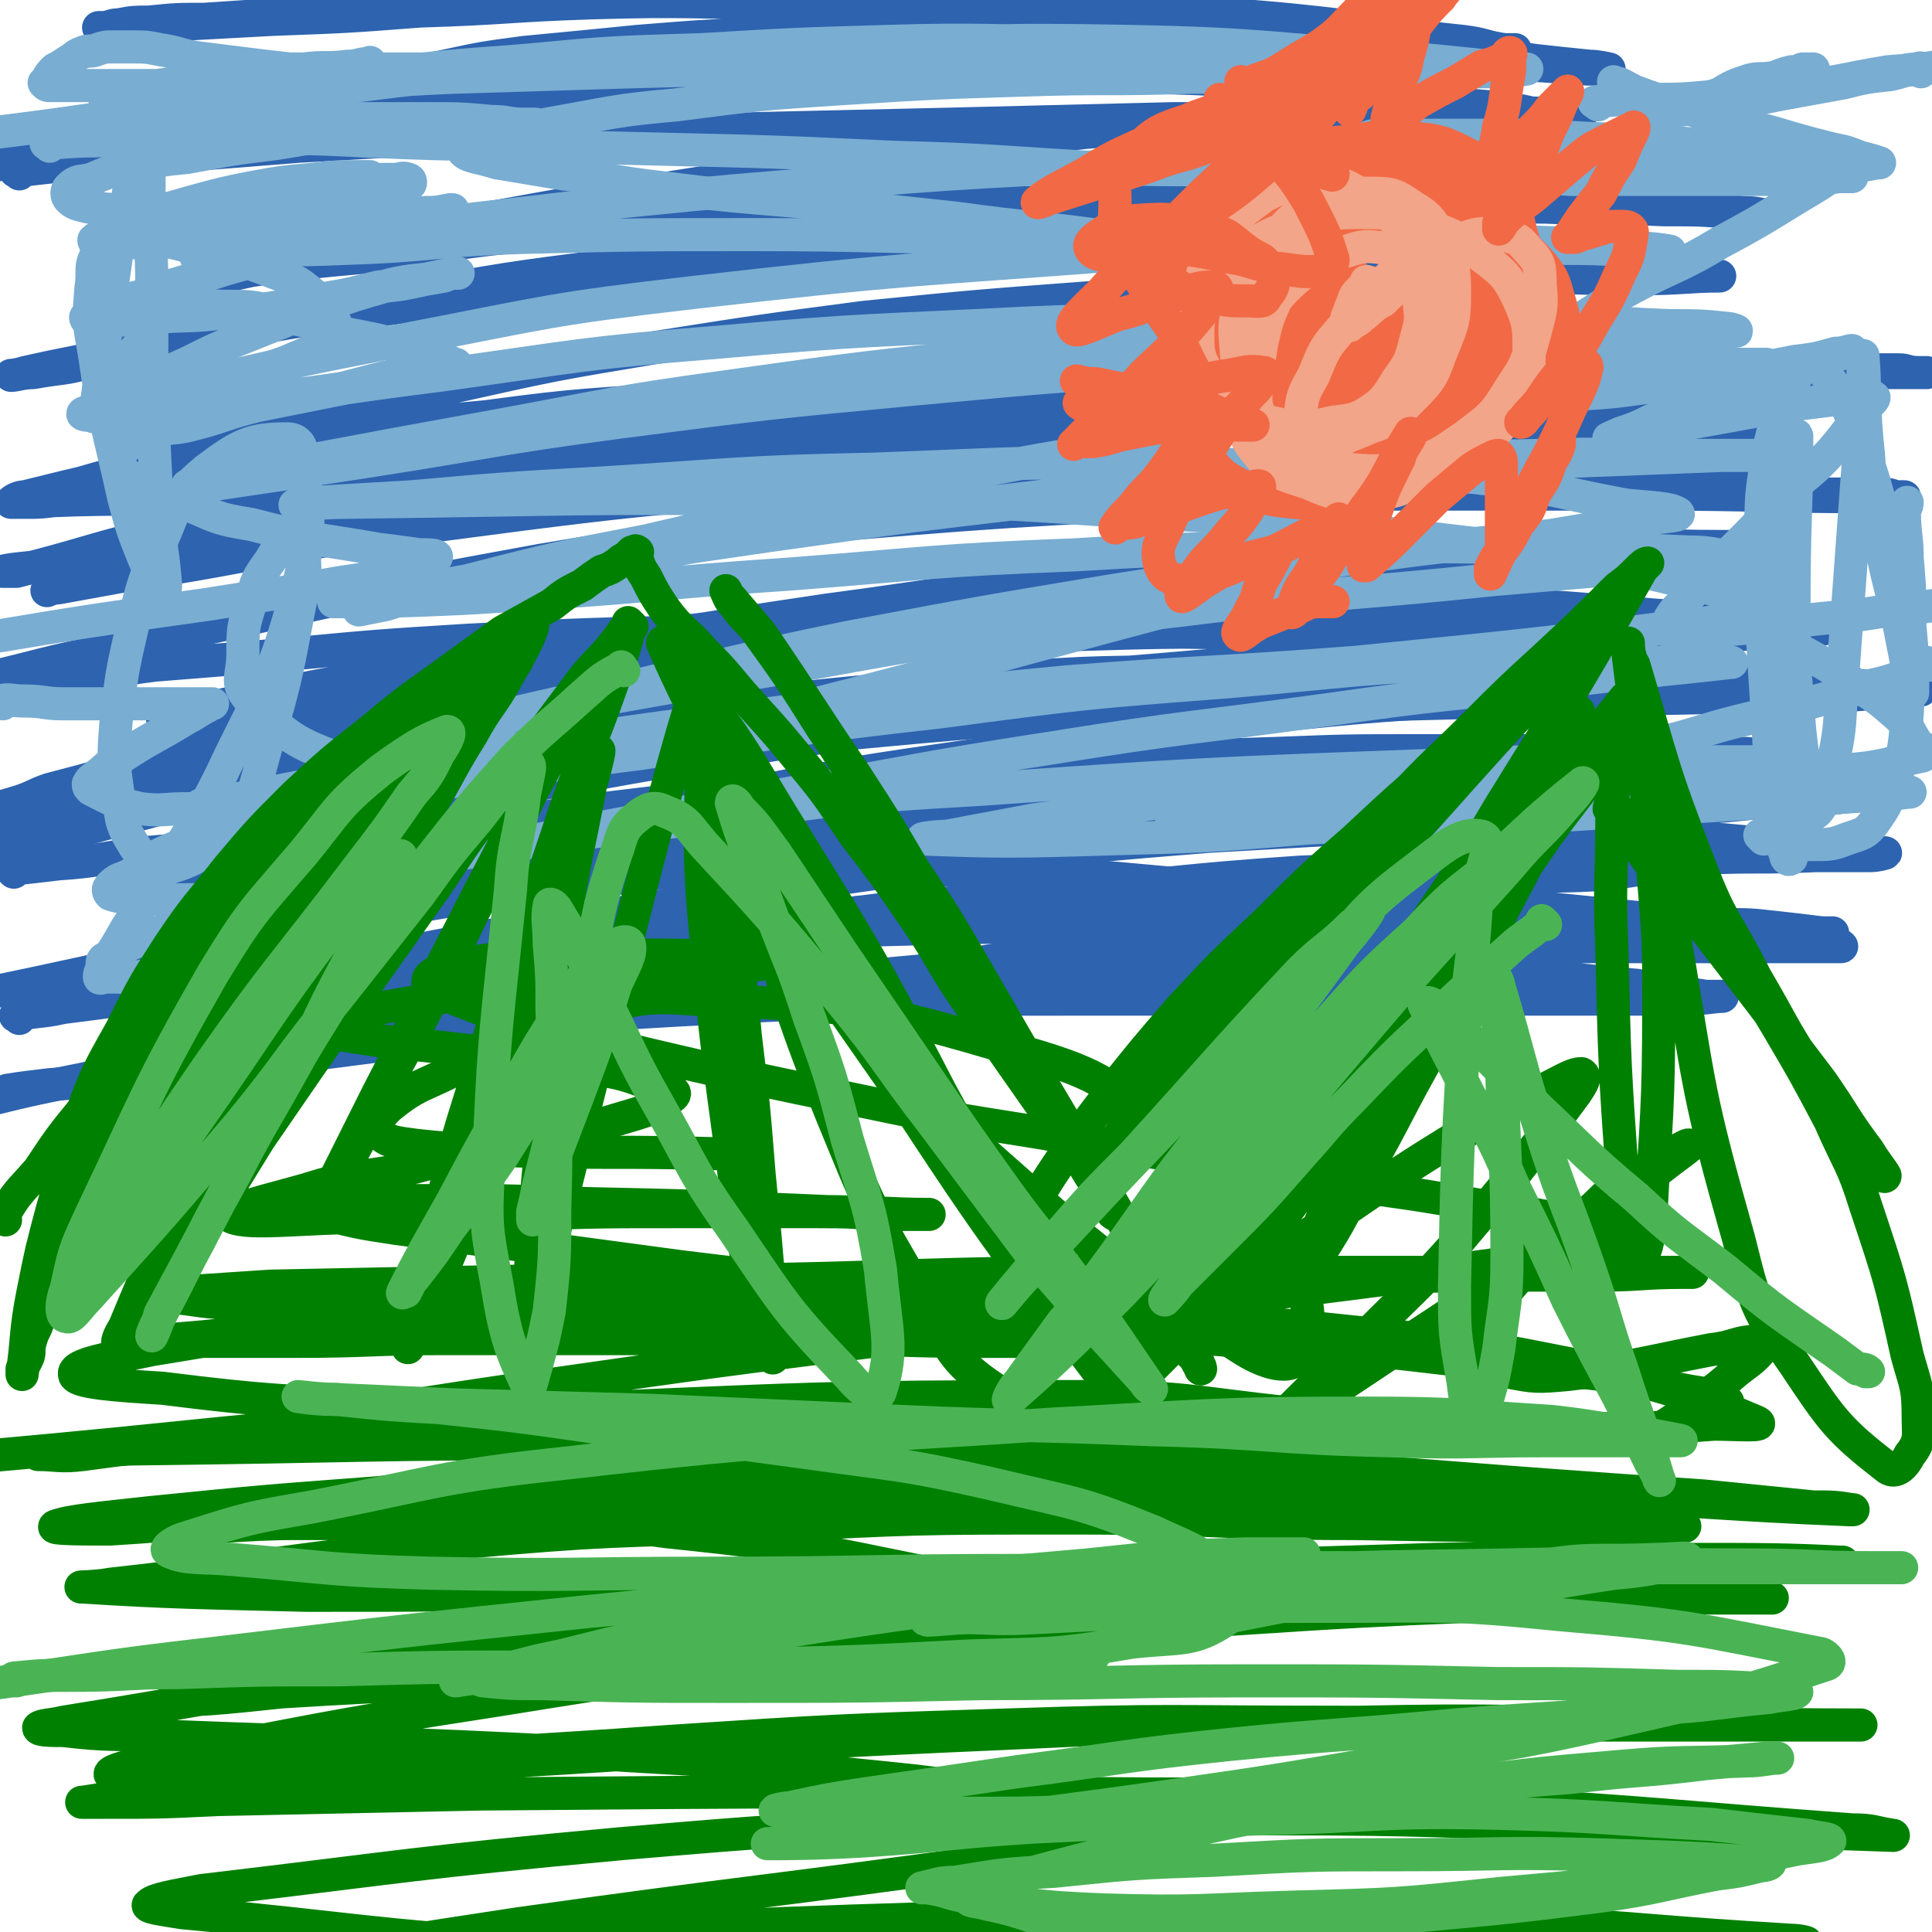 <svg viewBox='0 0 700 700' version='1.1' xmlns='http://www.w3.org/2000/svg' xmlns:xlink='http://www.w3.org/1999/xlink'><g fill='none' stroke='#2D63AF' stroke-width='12' stroke-linecap='round' stroke-linejoin='round'><path d='M560,43c-1,-1 -1,-1 -1,-1 -8,-2 -8,-2 -16,-3 -12,-1 -12,-1 -24,-3 -17,-2 -17,-2 -34,-4 -20,-2 -20,-2 -40,-3 -23,-1 -23,-1 -45,-1 -24,0 -24,0 -48,0 -24,0 -24,0 -47,0 -22,0 -22,1 -44,1 -19,0 -19,0 -37,0 -15,0 -15,0 -30,0 -10,0 -10,0 -19,0 -7,0 -7,0 -14,0 -4,0 -4,0 -8,0 -3,0 -3,0 -6,0 -1,0 -1,0 -3,0 -1,0 -2,0 -1,0 7,-2 8,-3 18,-5 14,-3 14,-3 29,-5 21,-2 21,-2 41,-4 25,-2 25,-2 50,-3 28,-1 28,-1 56,-1 28,0 28,0 55,1 26,1 26,1 52,2 22,1 22,1 43,2 16,1 16,1 32,2 10,0 10,0 20,0 5,0 7,0 10,0 0,0 -2,0 -4,0 -7,-1 -7,-2 -15,-3 -19,-2 -19,-2 -37,-5 -26,-3 -26,-3 -51,-5 -30,-3 -30,-3 -60,-4 -31,-2 -31,-2 -63,-2 -33,0 -33,1 -66,1 -29,0 -29,0 -58,1 -25,0 -25,1 -50,2 -21,1 -21,1 -41,2 -15,1 -15,1 -30,2 -10,0 -10,0 -20,1 -5,0 -6,0 -11,1 -3,0 -3,1 -6,1 0,0 -2,0 -1,0 12,0 13,0 26,-1 19,-1 19,-1 37,-2 27,-1 27,-1 53,-3 32,-1 32,-2 63,-3 35,-1 35,0 70,0 35,0 35,0 69,2 33,1 33,1 66,4 29,2 29,3 58,6 23,2 23,2 46,4 17,2 17,3 33,5 9,1 9,1 19,2 3,0 7,1 7,1 0,0 -4,0 -8,0 -14,-1 -14,-1 -28,-2 -24,-1 -24,-1 -48,-1 -30,0 -30,0 -61,0 -34,0 -34,-1 -68,0 -38,1 -38,1 -76,4 -38,2 -38,2 -75,6 -39,4 -39,4 -79,9 -46,6 -46,6 -93,12 -28,4 -28,4 -57,8 '/><path d='M7,63c-1,-1 -2,-1 -1,-1 7,-1 8,-1 17,-2 17,-1 17,-1 34,-3 26,-2 26,-2 51,-4 35,-2 35,-2 69,-4 40,-1 40,-1 80,-2 44,-1 44,-1 87,-2 41,-1 41,-1 81,-2 35,0 35,0 69,0 25,0 25,0 49,0 13,0 13,0 26,-1 2,0 5,-1 4,-1 -4,0 -7,0 -15,0 -20,0 -20,-1 -39,-1 -29,0 -29,1 -57,3 -34,2 -34,2 -69,5 -37,4 -37,4 -75,9 -37,5 -37,5 -75,11 -33,5 -33,5 -66,11 -26,5 -26,5 -52,10 -19,4 -19,4 -37,8 -9,1 -10,2 -17,4 -1,0 1,0 2,0 9,-1 9,-1 18,-3 21,-3 21,-3 43,-5 29,-4 29,-5 59,-8 37,-4 37,-4 74,-6 40,-3 40,-3 80,-5 39,-1 39,-1 79,-2 37,-1 37,-1 74,0 30,1 30,2 59,3 22,1 22,0 44,1 13,0 13,0 25,1 6,0 10,1 11,1 1,0 -3,-1 -7,-1 -13,-1 -13,-1 -27,-1 -35,-1 -35,-1 -70,-1 -64,1 -64,0 -128,3 -50,2 -50,2 -100,7 -43,5 -43,5 -85,11 -39,5 -39,5 -77,12 -33,6 -33,6 -66,13 -23,5 -22,6 -46,10 -10,3 -10,2 -21,4 -4,0 -6,1 -8,1 0,0 2,0 5,-1 9,-2 9,-2 19,-4 24,-5 24,-5 49,-9 32,-6 32,-6 63,-10 36,-5 36,-4 71,-7 38,-4 38,-5 77,-8 38,-2 38,-3 77,-4 38,-1 38,0 76,0 32,0 32,0 63,0 24,0 24,0 49,1 17,1 17,1 35,3 11,0 11,0 21,1 6,0 5,1 10,2 2,0 5,0 4,0 -11,0 -14,1 -29,1 -27,0 -27,-1 -54,0 -34,1 -34,1 -68,3 -39,1 -40,1 -79,4 -40,3 -40,3 -80,7 -38,5 -38,5 -76,11 -36,6 -36,6 -72,14 -33,7 -33,7 -66,16 -26,6 -26,7 -52,14 -14,4 -14,4 -28,8 -5,2 -6,2 -10,4 -1,0 0,0 0,0 6,0 6,0 13,-1 24,-3 24,-3 49,-6 37,-5 37,-6 73,-11 44,-6 43,-7 87,-11 95,-9 95,-10 190,-16 45,-4 45,-3 90,-4 37,-1 37,-1 75,-1 28,0 28,0 56,1 16,0 16,0 32,1 7,0 7,0 14,0 3,0 3,1 7,1 1,0 4,0 3,0 -5,0 -8,0 -16,0 -61,0 -61,0 -121,0 -38,0 -38,0 -75,0 -39,0 -39,0 -79,1 -39,1 -39,1 -78,3 -39,2 -39,2 -78,5 -38,3 -38,2 -75,7 -33,3 -33,3 -66,8 -26,4 -26,5 -52,10 -24,5 -25,5 -49,11 -2,0 -4,1 -5,2 0,0 2,0 4,0 33,-2 33,0 66,-3 34,-4 34,-5 67,-9 40,-5 40,-5 80,-10 42,-5 42,-6 84,-9 78,-7 78,-7 156,-11 33,-1 33,0 67,0 28,0 28,0 57,0 19,0 19,0 38,0 12,0 23,0 25,0 1,0 -10,0 -19,0 -33,0 -33,0 -65,1 -47,1 -47,1 -94,3 -48,2 -48,2 -96,5 -48,4 -48,4 -95,10 -82,10 -83,9 -164,22 -31,5 -31,6 -61,13 -24,6 -24,7 -48,13 -2,0 -6,0 -5,0 4,-1 8,-1 15,-2 64,-12 64,-13 129,-23 45,-7 45,-7 90,-13 48,-6 48,-7 97,-10 83,-6 83,-5 165,-8 31,-1 31,0 61,0 22,0 22,0 44,1 19,1 18,1 37,2 2,0 4,0 3,0 -4,0 -6,0 -11,0 -21,0 -21,0 -41,0 -33,0 -33,0 -67,0 -36,0 -37,-1 -73,1 -77,4 -77,4 -154,10 -37,3 -37,4 -75,9 -35,5 -35,5 -69,11 -30,5 -31,5 -61,11 -33,7 -33,8 -67,16 -3,1 -6,1 -7,2 0,0 2,-1 4,-1 11,-2 11,-2 22,-4 59,-9 59,-12 118,-19 83,-11 83,-10 167,-16 41,-4 41,-2 82,-3 39,0 39,-1 78,0 66,1 66,1 132,4 20,1 20,2 40,4 10,0 10,0 20,0 4,0 4,0 7,1 2,0 3,0 3,0 -2,0 -3,0 -7,0 -44,0 -44,-1 -88,-1 -33,0 -33,0 -67,0 -39,0 -39,0 -78,2 -85,4 -85,4 -169,11 -43,4 -43,4 -85,11 -77,14 -77,15 -154,32 -26,5 -26,6 -52,12 '/><path d='M7,248c0,-1 -1,-1 -1,-1 8,-1 9,-1 18,-2 16,-1 16,-2 32,-4 25,-2 25,-2 49,-4 32,-3 32,-3 64,-5 39,-2 39,-2 78,-3 42,-1 42,0 85,0 42,0 42,0 84,0 37,0 37,1 74,2 29,1 29,1 58,2 31,1 31,1 62,2 6,0 9,1 12,1 1,0 -3,-1 -5,-1 -9,-1 -9,0 -18,-1 -43,-2 -43,-3 -85,-5 -30,-1 -30,0 -59,0 -34,0 -34,0 -68,1 -36,1 -36,0 -71,3 -67,4 -67,5 -134,12 -44,4 -44,5 -88,11 -12,1 -12,1 -24,3 -6,0 -9,1 -11,1 -1,0 2,0 4,-1 29,-6 29,-6 57,-11 29,-6 29,-6 58,-10 34,-5 34,-5 68,-9 73,-9 73,-9 146,-15 34,-4 34,-3 69,-6 30,-2 30,-2 61,-4 24,-1 24,-1 49,-2 18,-1 18,-1 36,-2 11,0 11,0 23,0 5,0 12,-1 11,-1 -2,-1 -9,-1 -18,-1 -21,0 -21,-1 -42,0 -65,2 -65,2 -130,7 -37,2 -37,2 -74,6 -39,4 -39,5 -77,10 -61,9 -61,10 -122,19 -20,3 -20,3 -41,7 -13,2 -13,2 -26,4 -6,1 -15,3 -12,2 4,-2 12,-4 25,-6 23,-5 23,-6 45,-8 64,-8 64,-8 129,-14 38,-3 38,-2 76,-3 39,-1 39,0 77,0 34,0 34,0 68,0 43,1 43,1 85,2 11,0 11,1 21,1 3,0 9,0 6,0 -53,-3 -59,-6 -118,-7 -53,-1 -53,1 -105,3 -53,3 -53,2 -105,8 -50,6 -50,7 -100,15 -43,7 -43,6 -86,16 -50,11 -49,13 -99,26 -6,2 -6,3 -13,5 -3,1 -8,2 -6,2 7,-2 12,-4 24,-7 22,-7 21,-8 44,-13 67,-14 67,-15 134,-26 42,-7 43,-6 86,-10 43,-5 43,-4 86,-7 41,-3 41,-4 82,-5 63,-2 63,-2 127,-2 20,0 20,1 41,2 13,0 13,0 25,1 7,0 9,0 14,1 1,0 -1,1 -2,1 -7,1 -7,0 -14,1 -22,1 -22,2 -43,3 -58,3 -58,2 -117,6 -35,2 -35,2 -70,5 -38,3 -38,3 -76,7 -39,3 -39,3 -78,7 -72,8 -72,8 -143,17 -29,4 -29,5 -57,10 -27,6 -27,6 -54,13 -3,1 -6,1 -7,2 0,0 2,-1 5,-1 8,-1 9,0 17,-2 25,-3 25,-4 49,-7 34,-5 34,-6 68,-9 83,-9 83,-8 165,-14 43,-4 43,-4 86,-7 42,-2 42,-1 84,-3 38,-1 38,-1 77,-2 54,-1 54,-1 107,-2 11,0 11,0 22,-1 6,0 6,0 11,-1 2,0 5,0 4,0 -4,0 -6,0 -13,-1 -53,-3 -53,-4 -107,-6 -34,-1 -34,-1 -68,-1 -36,0 -36,0 -72,1 -37,1 -37,0 -74,3 -76,7 -77,7 -153,17 -37,5 -37,4 -74,12 -58,12 -57,13 -114,28 -16,4 -16,5 -31,10 '/><path d='M5,316c0,0 -1,-1 -1,-1 8,-1 9,-1 17,-2 15,-1 15,-2 31,-4 23,-2 23,-2 47,-4 31,-2 31,-2 62,-5 38,-3 38,-3 76,-6 42,-2 42,-2 85,-4 44,-2 44,-2 88,-4 41,-2 41,-2 82,-4 32,-1 32,-1 65,-3 35,-2 35,-2 70,-4 9,0 9,0 18,0 3,0 8,-1 7,-1 -4,0 -9,0 -19,-1 -15,0 -15,-1 -31,-1 -44,0 -44,0 -88,0 -26,0 -26,0 -52,1 -28,1 -28,0 -56,2 -59,4 -59,5 -118,10 -26,3 -26,3 -53,6 -25,3 -25,3 -50,7 -21,2 -21,2 -42,6 -16,2 -16,2 -32,5 -11,1 -11,1 -22,3 -7,1 -8,2 -13,2 -1,0 -1,-1 0,-2 9,-3 10,-2 20,-4 18,-5 18,-6 36,-10 24,-6 24,-7 48,-11 59,-11 59,-11 119,-20 31,-5 31,-5 63,-8 33,-4 33,-4 66,-7 57,-3 57,-3 113,-5 21,-1 21,-1 43,-1 25,0 25,0 50,0 5,0 5,0 11,0 2,0 3,0 3,0 -2,0 -3,1 -7,1 -32,2 -32,1 -64,3 -26,1 -26,1 -52,4 -30,2 -30,2 -60,5 -67,9 -67,8 -135,18 -34,5 -34,6 -68,12 -30,6 -30,6 -60,12 -43,9 -42,10 -84,19 -10,3 -10,2 -20,6 -2,1 -5,2 -4,3 3,1 6,0 13,-1 88,-9 88,-9 177,-19 56,-5 56,-6 111,-11 49,-4 49,-5 98,-7 40,-3 40,-3 80,-4 47,-1 47,0 93,0 9,0 17,0 18,0 0,0 -9,1 -18,2 -21,1 -21,1 -41,3 -27,1 -27,1 -54,3 -32,2 -32,2 -63,4 -35,2 -35,2 -70,4 -37,3 -37,3 -74,7 -73,10 -73,10 -147,22 -33,5 -33,6 -65,12 -25,5 -25,5 -49,10 -17,4 -17,4 -33,8 -10,3 -13,4 -20,6 -1,0 2,0 4,0 39,-4 39,-3 77,-9 37,-5 37,-7 74,-13 43,-7 43,-7 87,-13 45,-6 45,-5 90,-9 45,-4 45,-5 89,-8 73,-3 73,-3 145,-5 21,-1 21,0 42,-1 10,0 10,0 20,0 2,0 6,-1 5,-1 -8,-1 -12,-1 -24,-2 -32,-2 -32,-3 -64,-5 -42,-2 -43,-3 -85,-2 -95,2 -95,1 -190,7 -47,3 -47,5 -94,11 -45,6 -45,5 -90,13 -73,13 -73,15 -146,30 '/><path d='M7,369c-1,-1 -2,-1 -1,-1 7,-2 8,-1 17,-3 16,-2 15,-2 31,-4 24,-4 24,-4 47,-6 32,-4 32,-4 64,-7 38,-4 38,-4 76,-7 43,-4 43,-5 85,-8 43,-4 43,-3 85,-6 38,-2 38,-2 76,-5 28,-1 28,-2 56,-4 26,-1 33,0 51,-3 4,-1 -4,-2 -9,-3 -15,-5 -15,-6 -31,-7 -63,-7 -63,-7 -126,-9 -40,-1 -40,-1 -81,1 -79,3 -79,4 -157,9 -29,2 -29,3 -59,6 -19,1 -19,1 -39,3 -17,1 -21,2 -35,3 -1,0 2,0 4,0 8,-1 8,-1 15,-2 18,-1 18,-1 35,-1 54,-1 54,-2 109,-2 71,0 71,0 142,3 37,1 37,2 74,5 34,2 34,1 67,4 28,2 28,2 56,4 20,2 20,2 40,4 13,1 13,1 26,2 9,0 9,0 18,1 9,1 9,1 17,2 2,0 4,0 4,0 0,0 -2,0 -3,0 -26,-1 -26,-1 -52,-3 -23,-1 -23,-2 -46,-3 -27,-1 -27,-1 -54,-2 -60,-1 -60,-1 -120,-1 -33,0 -33,-1 -66,1 -70,4 -70,4 -139,11 -47,5 -47,6 -94,12 -15,2 -15,2 -29,4 -9,1 -9,1 -19,3 -3,0 -3,0 -7,1 -8,1 -8,1 -15,3 -3,0 -4,1 -5,1 0,0 1,-1 2,-1 4,-1 4,-1 9,-2 12,-2 12,-2 25,-5 20,-3 20,-3 40,-6 26,-3 26,-2 52,-5 31,-2 31,-3 63,-5 35,-2 35,-1 70,-3 38,-1 38,-1 77,-2 37,0 37,0 74,0 36,0 36,0 72,1 30,1 30,1 61,2 22,0 22,1 45,1 14,0 14,0 29,0 10,0 10,0 20,1 6,0 6,0 11,1 1,0 3,1 2,1 -4,0 -5,0 -11,0 -16,0 -16,0 -32,0 -23,0 -23,0 -46,0 -28,0 -28,0 -56,1 -32,1 -32,1 -64,2 -36,1 -36,1 -71,3 -38,2 -38,1 -76,5 -37,3 -37,3 -74,7 -33,4 -33,4 -67,8 -25,3 -25,3 -50,6 -17,3 -17,3 -35,5 -11,1 -11,1 -22,2 -3,0 -6,1 -7,1 0,0 3,-1 5,-1 11,-1 11,-1 21,-2 20,-2 19,-2 39,-5 28,-2 28,-3 55,-5 35,-2 35,-2 69,-4 37,-2 37,-2 74,-3 38,-1 38,-1 75,-1 37,0 37,0 74,0 31,0 31,0 63,0 24,0 24,0 48,0 15,0 15,0 31,0 7,0 11,-1 14,-1 1,0 -3,0 -6,0 -13,-2 -13,-2 -25,-4 -24,-2 -24,-3 -48,-4 -45,-1 -46,-1 -91,-1 -75,0 -75,-2 -150,2 -55,2 -55,3 -110,9 -47,5 -47,5 -93,13 -36,6 -35,7 -71,15 -20,4 -20,4 -40,9 '/><path d='M4,396c0,-1 -2,-1 -1,-1 6,-1 7,-1 15,-2 14,-1 14,-1 28,-3 22,-2 22,-2 44,-5 31,-4 31,-4 62,-8 38,-6 38,-6 76,-11 43,-6 43,-5 85,-11 41,-6 41,-6 82,-13 36,-6 36,-5 71,-12 24,-5 25,-4 48,-10 10,-3 13,-3 18,-8 2,-2 -1,-5 -5,-6 -12,-6 -13,-5 -26,-7 -25,-4 -25,-4 -50,-6 -32,-1 -32,-1 -64,0 -34,1 -34,1 -68,3 -33,1 -33,1 -65,2 -28,1 -28,2 -56,2 -20,0 -20,0 -41,-1 -14,0 -15,0 -29,-1 -10,0 -10,-1 -20,-2 -9,-1 -8,-2 -17,-3 -4,0 -4,0 -8,0 '/></g>
<g fill='none' stroke='#79ADD2' stroke-width='12' stroke-linecap='round' stroke-linejoin='round'><path d='M531,118c-1,-1 -1,-1 -1,-1 -5,-4 -5,-4 -10,-6 -12,-6 -12,-6 -25,-9 -20,-5 -20,-5 -41,-8 -25,-5 -25,-5 -51,-8 -28,-4 -28,-3 -57,-7 -28,-3 -28,-3 -57,-6 -24,-2 -25,-2 -49,-5 -18,-2 -18,-3 -36,-5 -12,-2 -12,-2 -24,-4 -6,-2 -10,-2 -12,-4 -1,-1 3,-2 6,-3 12,-3 12,-4 24,-7 23,-4 24,-5 47,-7 31,-4 31,-4 62,-6 32,-2 32,-2 64,-3 30,-1 30,0 60,-1 22,0 22,-1 44,-2 15,0 15,0 29,-1 8,0 10,0 16,0 1,0 -1,-1 -2,-1 -10,-2 -10,-2 -20,-3 -23,-2 -23,-3 -46,-4 -31,-2 -31,-1 -62,-2 -34,0 -34,-1 -68,0 -34,1 -34,1 -68,3 -33,1 -33,1 -65,4 -27,2 -27,2 -53,5 -20,1 -20,1 -39,3 -11,1 -11,1 -23,2 -4,0 -7,1 -9,1 0,0 2,0 4,0 5,0 5,-1 11,-1 17,-1 17,0 33,-1 26,-1 26,-2 51,-3 32,-1 32,-1 65,-2 37,-1 37,-1 74,-1 37,0 37,0 75,0 34,0 34,0 68,0 27,0 27,0 53,0 19,0 19,1 37,1 8,0 12,0 17,-1 1,0 -2,0 -4,0 -19,-2 -19,-2 -39,-4 -50,-3 -50,-5 -101,-6 -53,-1 -53,0 -107,3 -55,2 -55,2 -109,6 -60,6 -60,7 -119,14 -42,5 -42,6 -84,11 '/><path d='M18,53c0,-1 -2,-1 -1,-1 12,-1 13,-1 26,-1 23,-1 23,-1 47,-1 33,0 33,1 66,2 41,1 41,1 82,2 43,1 43,1 86,3 39,1 39,2 78,4 29,1 29,0 58,1 13,0 20,0 26,0 2,0 -5,-1 -10,-1 -17,-1 -17,-1 -34,-1 -31,0 -31,0 -62,1 -37,2 -37,2 -75,5 -39,3 -39,3 -79,7 -34,4 -34,4 -69,8 -24,3 -24,4 -49,7 -14,1 -14,1 -28,3 -5,0 -9,2 -9,2 1,0 6,-2 11,-2 21,-1 21,0 43,-1 32,-1 32,-3 65,-4 41,-1 42,-1 83,-1 44,0 44,1 87,1 42,0 42,0 83,1 36,1 35,1 71,2 24,1 24,0 49,1 15,0 15,0 30,1 6,0 11,0 12,0 0,0 -5,-1 -9,-1 -16,-1 -16,-1 -32,-2 -28,-1 -28,-1 -56,0 -49,1 -49,1 -99,4 -79,6 -79,5 -158,14 -52,6 -52,7 -104,17 -36,7 -36,7 -71,15 -18,4 -18,5 -36,10 -5,1 -10,1 -10,2 1,1 6,0 11,0 19,-1 19,-1 39,-4 40,-4 39,-5 79,-10 51,-7 51,-8 101,-12 56,-5 56,-4 113,-7 50,-2 50,-2 100,-2 41,0 41,0 82,1 25,0 25,1 50,2 11,0 11,0 21,1 1,0 4,1 3,1 -5,0 -8,0 -15,0 -30,0 -30,0 -61,0 -45,1 -45,0 -89,2 -50,2 -50,2 -100,6 -50,5 -50,5 -100,12 -44,6 -44,7 -88,15 -33,6 -33,6 -65,12 -17,4 -17,4 -34,7 -4,1 -10,2 -9,2 1,0 7,0 13,-1 27,-4 27,-4 53,-8 45,-7 45,-8 90,-14 54,-7 54,-7 107,-12 54,-5 54,-5 108,-8 48,-2 48,-1 95,-1 33,0 33,0 65,0 17,0 17,0 33,0 4,0 8,0 8,0 -1,0 -5,0 -10,1 -19,2 -19,3 -39,6 -39,4 -39,3 -78,8 -49,6 -49,5 -97,13 -48,8 -48,8 -96,18 -43,8 -43,8 -86,18 -31,6 -32,6 -63,14 -16,4 -16,4 -31,9 -5,1 -10,2 -10,2 1,0 6,-2 12,-3 23,-4 23,-3 46,-7 43,-8 43,-10 87,-17 50,-8 50,-8 101,-14 50,-7 50,-7 101,-11 40,-4 40,-3 81,-4 25,-1 25,0 51,0 11,0 11,0 22,0 2,0 5,0 4,0 -3,0 -6,0 -11,0 -26,1 -26,1 -51,2 -45,2 -45,1 -90,5 -52,3 -52,4 -103,9 -51,6 -51,6 -101,13 -41,6 -41,6 -82,12 -26,4 -26,4 -52,9 -11,1 -11,1 -21,3 -1,0 -4,0 -3,0 6,0 8,0 16,0 29,-1 30,-1 59,-3 45,-3 45,-4 90,-7 52,-4 52,-5 104,-7 49,-3 49,-2 99,-3 39,0 39,0 77,1 23,0 23,0 46,1 8,0 9,1 17,2 1,0 3,1 2,1 -8,1 -10,0 -19,1 -36,3 -36,3 -71,6 -48,5 -48,4 -96,9 -48,6 -48,5 -97,12 -44,7 -44,8 -88,15 -34,6 -34,6 -68,12 -20,4 -20,5 -39,9 -7,1 -7,1 -13,2 -2,0 -4,1 -3,1 39,-9 41,-10 82,-19 44,-10 44,-11 88,-20 48,-9 48,-9 96,-17 44,-7 45,-6 90,-12 34,-5 34,-4 69,-8 18,-3 18,-3 36,-6 5,-1 11,-1 10,-2 -3,-2 -9,-2 -19,-3 -32,-6 -32,-8 -65,-11 -49,-4 -49,-3 -98,-4 -55,-1 -55,0 -110,2 -49,1 -49,2 -98,5 -35,2 -35,2 -69,5 -17,1 -17,1 -34,2 -4,0 -9,1 -8,1 4,0 9,-1 18,-1 83,-1 83,-2 166,-1 56,1 56,0 112,4 53,3 53,3 107,9 40,5 40,4 80,12 27,6 37,9 54,16 3,2 -7,2 -13,2 -70,9 -70,9 -140,16 -52,4 -52,3 -104,7 -52,5 -52,5 -104,11 -47,6 -47,6 -94,13 -53,8 -53,9 -106,19 -5,0 -13,2 -10,2 24,-1 32,-2 64,-5 47,-6 47,-8 95,-14 54,-8 54,-9 108,-15 53,-7 53,-7 105,-11 46,-4 46,-5 92,-7 30,-1 30,0 61,0 12,0 12,0 24,0 2,0 7,0 5,0 -26,3 -31,3 -61,7 -42,5 -42,4 -84,10 -51,7 -51,6 -101,14 -52,8 -52,9 -104,18 -68,12 -68,13 -136,25 -7,2 -16,2 -13,1 9,-2 18,-3 35,-5 44,-7 43,-8 87,-13 52,-7 52,-8 105,-11 98,-7 98,-6 197,-10 31,-1 31,0 62,0 19,0 28,0 38,0 3,0 -6,1 -12,1 -23,1 -23,0 -46,2 -78,5 -78,4 -156,10 -32,3 -31,4 -63,8 -16,3 -16,3 -32,6 -4,0 -11,1 -8,1 26,1 33,1 65,0 37,-1 37,-1 74,-4 41,-2 41,-3 82,-6 36,-2 36,-2 72,-4 30,-1 30,-1 59,-3 3,0 6,0 5,0 -2,0 -6,1 -11,1 -62,4 -62,4 -124,8 -33,2 -33,2 -65,3 -33,1 -33,0 -65,1 -1,0 -4,0 -3,0 4,0 6,0 12,0 25,-2 25,-2 49,-5 71,-6 71,-6 141,-12 21,-2 21,-1 42,-4 14,-1 14,-2 28,-5 1,0 2,-1 2,-2 0,-1 -2,-1 -3,-2 -4,-6 -3,-7 -9,-12 -9,-8 -10,-7 -21,-15 -11,-7 -12,-6 -22,-14 -7,-5 -7,-5 -12,-10 -2,-3 -4,-3 -4,-5 0,-2 2,-2 4,-4 '/><path d='M579,38c-1,-1 -2,-1 -1,-1 8,-1 9,-1 19,-1 12,0 12,0 23,-1 14,-1 14,-1 27,-3 19,-2 19,-3 37,-6 13,-1 13,-1 25,-3 '/><path d='M696,26c0,-1 0,-2 -1,-1 -5,0 -5,1 -10,2 -9,1 -9,1 -17,3 -11,2 -11,2 -22,4 -10,2 -10,2 -21,4 -8,1 -8,1 -17,2 -3,0 -4,1 -6,1 0,0 1,-1 2,-1 3,-1 3,-1 6,-2 7,-2 7,-2 13,-4 5,-3 5,-3 11,-5 4,-1 4,0 9,-1 3,-1 2,-1 6,-2 2,0 2,0 4,-1 2,0 2,0 3,0 0,0 0,0 1,0 '/><path d='M586,31c-1,-1 -2,-2 -1,-1 2,0 3,1 7,3 8,3 8,3 16,5 11,4 11,4 21,7 10,2 10,2 20,5 7,2 7,2 15,4 5,1 5,1 10,3 4,1 4,1 7,2 0,0 -1,0 -1,0 -5,1 -5,1 -9,1 -12,0 -12,0 -24,0 -16,0 -16,0 -32,0 -17,0 -17,-1 -34,-1 -15,0 -15,1 -30,1 -12,0 -12,0 -23,0 -7,0 -7,1 -14,1 -2,0 -4,0 -4,0 1,0 3,0 6,0 11,1 11,1 22,2 15,1 15,1 31,2 18,0 18,0 35,0 15,0 15,0 29,0 10,0 10,0 20,0 7,0 7,0 13,-1 2,0 5,0 5,0 0,0 -3,-1 -5,-2 -11,-2 -11,-2 -22,-4 -16,-3 -16,-4 -33,-6 -19,-2 -19,-1 -38,-2 -18,-1 -18,-1 -35,-1 -13,0 -13,0 -25,0 -7,0 -7,-1 -14,0 -2,0 -5,1 -4,2 2,0 5,-1 9,-1 13,1 13,3 26,4 18,1 18,1 36,2 19,1 19,1 37,1 15,0 15,0 30,0 10,0 10,0 20,0 7,0 7,-1 13,0 2,0 4,1 4,2 0,1 -2,2 -4,3 -8,6 -9,6 -17,11 -13,8 -13,8 -26,15 -15,9 -16,8 -31,16 -15,8 -14,9 -29,17 -9,5 -10,4 -20,10 -5,4 -6,4 -9,8 -1,1 -1,2 1,3 4,2 5,2 11,2 12,0 12,0 24,-1 15,-1 15,-1 29,-3 15,-2 15,-2 30,-5 11,-2 11,-2 21,-4 8,-1 8,-1 15,-3 3,0 5,-1 6,-1 0,0 -1,0 -3,1 -4,1 -4,1 -9,3 -9,3 -9,3 -19,6 -11,4 -11,4 -22,8 -10,4 -10,4 -19,7 -6,3 -6,3 -12,5 -2,1 -5,2 -4,2 6,-1 10,-2 19,-4 12,-2 12,-2 23,-4 11,-2 11,-2 22,-4 8,-1 8,-1 16,-2 5,-1 5,-1 10,-2 3,0 5,0 6,1 0,1 -2,2 -3,4 -6,7 -6,8 -12,15 -8,9 -9,8 -18,17 -9,10 -9,10 -18,19 -8,8 -8,8 -15,16 -4,5 -5,4 -8,9 -1,2 -1,4 0,5 2,1 3,0 6,0 8,0 8,0 17,-1 12,-1 12,-1 24,-3 16,-2 16,-1 33,-4 12,-1 12,-1 24,-3 '/><path d='M699,241c0,0 0,-1 -1,-1 -3,1 -3,2 -6,4 -8,3 -8,3 -17,5 -20,6 -20,6 -40,11 -17,4 -17,5 -33,9 '/><path d='M135,24c-1,-1 -1,-2 -1,-1 -4,0 -4,1 -8,1 -8,1 -8,0 -16,1 -9,1 -9,2 -19,3 -10,1 -10,1 -21,2 -9,1 -9,1 -19,1 -7,0 -7,0 -15,0 -5,0 -5,0 -10,0 -4,0 -4,0 -8,0 -1,0 -1,0 -2,-1 0,0 1,0 1,-1 1,-2 1,-2 3,-4 2,-1 2,-1 5,-3 2,-1 2,-2 5,-3 2,-1 3,0 5,-1 3,-1 3,-1 6,-1 4,0 4,0 7,0 5,0 5,0 10,1 7,1 7,2 14,3 8,1 8,1 16,2 8,1 8,1 17,2 10,0 10,0 19,0 10,0 10,0 20,0 9,0 9,0 18,0 7,0 7,0 13,0 4,0 4,0 8,0 1,0 2,0 2,0 0,0 -2,0 -4,0 -6,0 -6,0 -12,0 -11,0 -11,0 -23,0 -14,0 -14,0 -29,1 -14,1 -14,1 -28,2 -12,1 -12,1 -25,2 -7,1 -7,1 -15,2 -4,1 -5,0 -9,2 -1,0 -2,1 -2,2 1,1 3,0 5,0 10,2 10,3 20,4 15,1 15,0 31,1 16,1 16,1 33,2 14,0 14,0 29,0 11,0 11,0 22,1 6,0 6,1 12,1 2,0 4,0 4,0 -1,0 -3,0 -5,0 -11,0 -11,0 -21,0 -16,1 -16,0 -32,2 -18,2 -18,2 -36,5 -16,2 -16,2 -32,5 -10,1 -10,1 -21,4 -7,1 -7,1 -14,4 -4,1 -5,0 -8,3 -1,1 -1,3 0,4 2,2 3,2 7,3 8,1 8,1 16,1 12,0 12,0 24,-1 12,-1 12,-1 23,-3 10,-1 10,-2 20,-4 6,-1 6,-1 13,-2 3,0 4,0 7,-1 0,0 -1,-1 -1,-1 -2,0 -2,0 -4,0 -8,0 -8,0 -17,1 -11,1 -11,1 -22,3 -10,2 -10,2 -21,5 -7,2 -7,2 -14,4 -5,1 -5,1 -9,3 -2,1 -4,1 -4,3 0,1 1,1 3,2 5,1 5,1 11,1 10,0 10,0 20,-1 12,-1 12,-2 24,-5 11,-2 11,-2 22,-6 9,-2 9,-2 17,-5 4,-1 4,0 8,-2 1,0 1,-2 0,-2 -2,-1 -3,0 -5,0 -10,0 -10,0 -19,1 -13,1 -13,1 -26,4 -13,2 -13,2 -26,6 -10,2 -10,2 -20,5 -6,2 -6,2 -12,4 -3,1 -4,0 -6,2 0,0 0,1 1,1 2,0 2,0 5,0 10,0 10,0 19,-1 14,-1 14,-1 27,-2 13,-1 13,-1 27,-3 12,-1 12,-1 24,-3 8,-1 9,-1 17,-2 4,0 4,0 9,-1 0,0 0,0 1,0 0,0 0,0 0,0 -14,3 -15,3 -29,7 -16,4 -15,4 -31,8 -15,5 -15,4 -30,9 -11,3 -11,3 -22,7 -7,2 -7,1 -13,4 -4,1 -5,1 -8,4 0,0 0,1 1,1 2,0 3,0 5,0 10,0 10,0 19,-1 13,-1 13,0 27,-2 14,-1 14,-1 29,-4 13,-2 13,-2 25,-5 9,-1 9,-1 18,-3 5,-1 5,-1 9,-2 1,0 2,0 2,0 -2,0 -3,0 -5,1 -10,2 -10,1 -19,3 -14,4 -14,4 -28,9 -15,6 -15,6 -30,12 -12,5 -12,6 -24,11 -8,4 -8,4 -16,8 -4,2 -4,2 -8,5 -2,1 -4,1 -4,2 0,1 2,0 3,0 15,-3 16,-2 30,-6 11,-3 11,-4 21,-7 9,-3 10,-3 18,-6 9,-4 11,-4 18,-10 1,-1 0,-3 -1,-5 -2,-5 -2,-5 -6,-8 -7,-6 -7,-6 -15,-9 -18,-7 -18,-6 -37,-11 -6,-1 -7,-3 -13,-2 -7,1 -9,1 -14,5 -4,5 -2,7 -3,13 -1,12 -1,12 1,23 4,27 5,27 11,54 3,11 3,11 7,21 3,7 4,9 7,13 0,1 1,-1 1,-3 -1,-13 -2,-14 -3,-27 -1,-21 -1,-21 -2,-41 0,-21 0,-21 0,-41 0,-14 -1,-14 -1,-29 0,-9 0,-9 0,-19 0,-6 0,-6 0,-12 0,-3 1,-6 0,-6 0,-1 -1,2 -2,5 -2,9 -2,9 -4,18 -2,14 -2,14 -5,27 -2,14 -2,14 -4,28 -2,16 -2,16 -4,31 0,3 -1,5 -1,5 1,-1 2,-3 4,-6 3,-6 3,-6 6,-12 4,-5 4,-5 8,-10 4,-5 3,-7 8,-9 11,-4 13,-3 25,-3 9,0 10,1 19,4 11,2 11,3 22,6 10,2 11,2 21,5 9,2 11,3 18,6 1,0 -2,0 -3,0 -20,4 -20,4 -39,9 -15,3 -15,3 -30,6 -12,3 -12,4 -24,7 -8,2 -8,0 -16,4 -6,3 -9,4 -10,8 -1,4 2,5 6,8 8,5 8,5 17,8 12,5 12,6 25,8 23,6 23,5 46,9 8,1 8,1 15,2 3,0 7,0 6,1 -5,3 -9,3 -17,6 -14,3 -14,2 -28,5 -19,3 -19,3 -38,6 -43,6 -43,6 -85,13 '/><path d='M1,255c0,-1 -2,-1 -1,-1 3,-1 4,0 9,0 7,0 7,1 14,1 9,0 9,0 18,0 9,0 9,0 18,0 7,0 7,0 13,0 2,0 4,0 5,0 0,0 -1,0 -2,1 -4,2 -3,2 -7,4 -13,8 -13,7 -25,15 -4,2 -4,3 -8,6 -1,1 -2,1 -3,3 0,1 0,1 1,2 8,4 9,5 18,7 8,1 8,0 17,0 7,0 7,0 15,0 7,0 7,0 15,0 0,0 1,0 1,0 -6,2 -6,1 -12,4 -7,2 -7,3 -15,6 -7,4 -7,3 -15,7 -5,3 -5,4 -10,7 -4,2 -4,1 -7,4 -1,1 -1,2 0,3 3,1 4,1 8,1 8,1 8,1 17,1 10,0 10,0 19,-1 16,-1 16,-1 31,-2 2,0 2,0 5,0 0,0 1,0 1,0 -8,1 -9,0 -18,2 -9,1 -9,1 -19,4 -17,5 -17,5 -34,12 -5,2 -5,2 -9,5 -2,1 -4,1 -4,3 1,2 3,3 7,5 6,2 6,2 13,2 8,0 8,0 16,-1 6,0 6,0 13,-1 5,0 10,0 11,0 1,0 -4,-1 -8,-1 -8,0 -8,0 -15,0 -7,0 -7,0 -15,0 -6,0 -6,1 -13,1 -4,0 -4,0 -7,0 -2,0 -3,1 -3,0 0,-2 1,-3 2,-5 4,-6 4,-6 8,-13 8,-12 8,-12 16,-24 9,-15 10,-15 18,-31 15,-32 18,-32 27,-65 6,-22 5,-24 3,-46 0,-7 -1,-11 -6,-11 -13,0 -17,2 -29,11 -11,9 -10,11 -16,25 -7,15 -7,16 -11,32 -4,17 -4,18 -6,35 -1,13 -1,14 1,27 1,9 1,10 6,18 4,5 5,9 10,8 12,-3 16,-6 25,-16 9,-11 8,-13 12,-27 9,-30 8,-30 14,-60 1,-8 0,-8 0,-16 0,-3 1,-7 -1,-6 -4,3 -7,6 -11,13 -5,7 -5,7 -7,15 -3,9 -3,10 -3,19 0,8 -3,10 2,16 14,14 16,16 36,23 16,6 17,3 35,3 23,0 23,0 46,-3 27,-4 27,-5 53,-12 88,-22 88,-23 175,-46 '/><path d='M639,304c-1,-1 -2,-2 -1,-1 2,0 3,1 7,2 6,1 6,1 12,1 6,0 7,0 12,-2 6,-2 7,-2 10,-6 5,-7 5,-8 8,-16 3,-11 3,-11 4,-23 1,-16 0,-16 -2,-32 -2,-19 -2,-19 -6,-38 -4,-15 -4,-15 -9,-30 -4,-10 -4,-11 -10,-20 -3,-4 -4,-6 -8,-6 -4,0 -5,3 -7,7 -5,10 -5,10 -8,22 -3,17 -3,17 -3,35 0,37 1,37 3,73 1,13 1,13 3,26 1,7 1,8 3,14 0,1 1,2 2,1 0,-3 0,-5 0,-9 1,-15 1,-15 1,-30 0,-20 0,-20 0,-39 0,-31 0,-31 1,-62 0,-7 0,-9 0,-13 0,-1 -1,1 -1,2 -1,26 -1,26 -1,52 0,19 0,19 2,38 1,15 1,15 3,30 1,7 0,16 3,15 3,-1 6,-9 7,-18 4,-18 2,-18 4,-37 3,-41 3,-41 6,-82 1,-11 1,-11 1,-22 0,-3 0,-9 0,-7 1,13 0,18 2,36 1,18 2,17 5,35 3,15 4,15 7,31 2,10 2,11 4,20 0,0 0,-1 0,-2 0,-11 0,-11 -1,-22 0,-13 0,-13 -1,-25 0,-8 -1,-8 -1,-17 0,-1 1,-1 1,-3 '/></g>
<g fill='none' stroke='#008000' stroke-width='12' stroke-linecap='round' stroke-linejoin='round'><path d='M2,442c0,0 -2,-1 -1,-1 5,-9 6,-9 13,-17 8,-12 8,-12 17,-23 12,-15 13,-15 25,-29 15,-16 15,-16 29,-31 15,-16 15,-15 30,-30 13,-14 13,-14 27,-27 11,-10 10,-11 21,-21 8,-8 8,-7 16,-15 4,-4 5,-4 8,-8 1,-2 1,-4 0,-4 -6,1 -8,2 -15,6 -9,4 -9,5 -17,11 -11,8 -11,8 -21,17 -13,12 -13,12 -24,25 -13,14 -13,15 -24,30 -11,16 -11,16 -20,32 -9,15 -9,16 -17,32 -7,15 -8,14 -14,30 -5,13 -5,13 -9,26 -4,10 -4,10 -7,19 -3,7 -2,7 -5,14 -1,4 -2,4 -3,8 -1,3 0,4 -1,6 -1,2 -1,2 -2,4 0,0 0,2 0,2 2,-13 1,-15 4,-30 3,-15 3,-15 7,-30 5,-17 4,-17 10,-33 6,-16 6,-16 15,-32 8,-16 8,-16 17,-30 10,-15 11,-15 22,-29 11,-13 11,-13 24,-26 13,-12 13,-12 27,-23 12,-10 12,-10 26,-20 11,-8 11,-8 22,-16 9,-5 9,-5 18,-10 5,-4 5,-4 11,-7 4,-3 4,-3 7,-5 3,-1 3,-1 6,-3 1,-1 1,-1 3,-2 1,-1 1,-1 2,-2 0,0 1,0 2,0 0,0 0,0 0,0 0,0 -1,-1 -1,0 0,0 0,1 1,3 1,3 1,3 3,6 3,6 3,6 7,12 6,8 7,7 14,15 9,9 8,9 17,19 10,11 10,11 19,22 10,12 10,13 19,26 10,13 10,13 19,26 9,13 9,14 17,27 8,12 8,12 17,24 7,10 7,10 14,20 5,8 6,8 11,16 4,5 4,5 7,10 3,4 2,4 5,7 2,4 4,7 4,7 -1,0 -3,-3 -4,-7 -4,-7 -4,-7 -8,-14 -6,-11 -6,-11 -12,-21 -7,-12 -7,-12 -15,-25 -16,-28 -16,-28 -33,-55 -8,-15 -8,-15 -17,-28 -9,-13 -8,-13 -17,-26 -12,-19 -12,-19 -25,-37 -4,-4 -4,-4 -7,-8 -2,-2 -2,-3 -3,-5 0,0 0,0 0,0 1,2 1,2 2,3 6,7 6,7 11,13 17,25 17,26 34,51 11,17 11,17 21,34 12,18 12,18 23,37 11,19 11,19 22,38 19,32 19,32 38,65 6,10 5,10 11,20 4,7 4,7 7,14 2,3 2,5 3,7 0,0 0,-1 -1,-2 -1,-2 -1,-2 -3,-4 -1,-2 -1,-2 -2,-4 0,-1 0,-1 -1,-2 '/><path d='M229,227c-1,-1 -1,-1 -1,-1 -1,-1 0,0 0,0 -1,2 -2,2 -3,4 -6,8 -7,8 -13,15 -9,12 -9,12 -18,24 -12,16 -13,16 -24,32 -14,18 -14,18 -27,37 -13,19 -13,19 -26,39 -11,17 -11,17 -22,34 -8,13 -8,13 -16,26 -5,8 -5,8 -10,16 -3,3 -6,8 -6,7 0,-3 3,-9 6,-16 7,-15 7,-15 15,-29 21,-40 21,-40 44,-79 11,-19 12,-19 24,-38 10,-15 9,-16 19,-32 6,-11 7,-10 13,-21 5,-9 7,-12 9,-18 0,-1 -3,2 -5,3 -10,8 -11,7 -20,16 -14,14 -15,14 -27,30 -31,40 -31,40 -59,83 -19,28 -17,29 -34,59 -4,6 -4,6 -8,13 -1,3 -2,5 -2,5 1,-1 2,-3 4,-6 8,-12 8,-12 16,-24 12,-18 12,-18 24,-35 14,-20 14,-20 28,-40 13,-18 13,-18 26,-35 14,-19 15,-19 29,-37 0,0 0,0 0,0 -13,20 -14,20 -27,41 -13,21 -13,21 -26,43 -13,24 -13,24 -25,49 -11,21 -11,21 -21,42 -11,23 -11,23 -21,47 -2,3 -3,6 -2,6 1,0 2,-4 4,-7 8,-11 8,-11 16,-23 14,-20 13,-20 28,-40 33,-48 33,-48 67,-96 12,-18 12,-18 25,-35 13,-17 15,-20 27,-34 1,-1 -1,2 -2,4 -4,8 -4,8 -8,16 -19,39 -19,39 -38,78 -10,21 -10,21 -21,41 -7,15 -7,15 -15,30 -5,10 -9,17 -10,20 -1,1 2,-7 5,-13 8,-16 8,-16 16,-32 12,-23 11,-23 23,-46 22,-43 22,-43 45,-86 7,-12 8,-12 15,-24 4,-6 7,-14 8,-13 0,3 -3,12 -7,23 -7,20 -8,20 -15,40 -18,54 -19,54 -36,109 -7,22 -6,22 -12,45 -4,15 -4,16 -8,31 -1,6 -3,15 -2,13 4,-6 7,-14 13,-29 8,-20 9,-20 15,-40 14,-43 13,-43 25,-87 5,-15 4,-15 8,-31 3,-10 3,-10 6,-20 1,-4 2,-8 2,-9 0,0 -1,4 -2,7 -6,32 -7,32 -12,65 -3,24 -2,24 -5,49 -2,22 -2,22 -4,44 -2,24 -2,25 -3,49 0,1 1,2 1,1 2,-6 2,-7 3,-14 5,-20 4,-20 9,-40 14,-56 14,-56 28,-111 6,-23 6,-23 12,-45 5,-18 7,-24 11,-36 1,-2 -1,4 -1,8 0,15 0,15 0,30 0,26 -1,26 1,52 5,55 6,55 13,110 3,18 3,18 8,36 1,8 2,11 4,15 0,1 0,-3 0,-5 -2,-31 -2,-31 -5,-62 -2,-25 -2,-25 -5,-50 -2,-23 -2,-23 -5,-45 -3,-25 -3,-25 -7,-50 0,-3 -1,-9 0,-7 6,16 6,23 13,45 15,42 13,43 30,85 14,34 14,35 33,67 10,18 11,23 26,33 6,4 15,2 16,-5 3,-16 -1,-21 -8,-41 -11,-31 -11,-32 -27,-61 -32,-62 -34,-61 -70,-121 -10,-16 -11,-15 -22,-31 -4,-5 -4,-5 -8,-10 0,-1 -1,-2 -1,-1 8,18 9,19 18,38 15,30 15,30 31,59 20,36 19,38 41,72 36,55 38,55 77,107 9,12 10,11 19,22 3,3 6,6 6,6 0,0 -3,-4 -5,-7 -11,-15 -11,-15 -22,-29 -21,-27 -22,-27 -42,-54 -40,-55 -39,-55 -78,-110 -9,-13 -10,-12 -19,-25 -3,-3 -6,-8 -5,-7 1,1 4,6 9,11 17,22 16,22 34,43 26,30 23,32 53,59 43,38 44,39 92,70 9,6 19,9 22,3 5,-11 4,-22 -6,-39 -12,-22 -16,-23 -37,-39 -26,-19 -26,-23 -58,-32 -57,-17 -59,-16 -119,-19 -24,-2 -25,2 -49,9 -20,6 -19,8 -38,17 -12,6 -13,5 -23,13 -3,3 -6,6 -4,9 3,4 7,4 14,5 18,2 19,1 37,2 35,1 35,0 71,1 '/><path d='M370,453c-1,-1 -2,-1 -1,-1 1,-6 2,-6 4,-12 5,-10 5,-10 11,-19 9,-13 9,-13 19,-26 12,-15 12,-15 25,-30 15,-16 15,-16 31,-31 16,-16 16,-16 32,-30 15,-14 15,-14 30,-27 12,-10 12,-10 24,-20 8,-7 9,-7 17,-13 4,-4 4,-4 8,-7 1,-1 1,-1 1,-1 -2,2 -2,3 -5,6 -25,27 -25,27 -50,55 -17,18 -17,18 -34,36 -16,17 -15,18 -31,35 -22,23 -22,23 -44,45 -5,6 -6,8 -9,11 -1,1 0,-1 0,-2 8,-11 8,-11 16,-23 13,-17 13,-17 27,-34 32,-38 32,-38 65,-74 14,-15 15,-15 29,-29 12,-12 12,-12 24,-23 14,-13 14,-13 27,-26 4,-3 4,-3 7,-6 2,-2 3,-3 4,-3 0,0 -1,1 -2,2 -13,23 -13,23 -26,45 -13,21 -13,21 -26,42 -15,25 -14,25 -29,50 -15,24 -15,24 -30,47 -22,35 -22,35 -44,70 -6,9 -6,9 -11,18 -2,3 -6,9 -5,7 6,-11 10,-16 19,-32 14,-22 14,-22 28,-42 16,-25 16,-25 33,-49 16,-23 17,-23 34,-45 21,-27 21,-27 43,-54 4,-5 9,-12 8,-10 -5,6 -11,13 -21,26 -14,19 -14,19 -28,38 -18,24 -18,24 -35,48 -16,23 -16,23 -32,47 -21,31 -22,30 -43,61 -3,6 -7,14 -6,11 4,-6 8,-14 16,-29 13,-22 12,-23 26,-44 15,-26 16,-25 32,-50 28,-40 27,-40 55,-80 7,-10 8,-9 15,-19 2,-2 4,-5 4,-4 -1,3 -3,6 -6,12 -22,41 -23,41 -44,82 -12,24 -12,24 -23,48 -9,19 -9,19 -18,37 -5,12 -7,14 -10,24 -1,1 3,0 4,-2 10,-15 10,-16 19,-33 13,-23 12,-23 25,-46 13,-26 13,-26 26,-51 10,-19 10,-19 20,-39 7,-12 5,-14 13,-23 2,-3 6,-3 6,0 3,13 0,15 0,31 0,22 -1,22 0,45 1,43 1,43 4,86 0,11 1,11 4,22 0,2 2,5 3,4 2,-3 2,-6 3,-12 2,-39 3,-40 3,-79 0,-23 0,-23 -2,-47 -2,-32 -3,-32 -7,-64 -1,-7 -1,-7 -2,-15 0,-2 0,-5 0,-5 0,1 0,5 2,8 11,37 10,37 24,73 8,21 10,20 20,40 10,17 9,17 20,34 11,18 12,18 24,35 1,2 3,4 3,3 -1,-2 -3,-4 -6,-9 -9,-12 -8,-12 -17,-25 -22,-29 -22,-29 -45,-59 -8,-10 -9,-10 -17,-20 -7,-10 -8,-10 -15,-20 0,0 0,-1 1,-1 2,1 3,2 5,4 8,8 9,7 16,16 21,29 21,30 39,60 10,17 10,17 19,34 7,16 8,15 13,31 9,27 9,27 15,54 3,11 4,11 4,23 0,6 1,8 -3,13 -2,4 -5,7 -8,5 -18,-14 -20,-17 -34,-38 -14,-20 -14,-21 -20,-45 -15,-53 -14,-54 -23,-108 -4,-19 -2,-19 -4,-38 -2,-19 0,-21 -5,-37 0,-3 -3,-2 -5,0 -9,6 -9,7 -16,15 -14,18 -14,18 -27,37 -17,24 -15,25 -32,49 -18,27 -18,27 -37,52 -17,23 -17,23 -35,45 -13,16 -13,16 -28,31 -9,8 -16,16 -19,16 -3,-1 2,-10 8,-19 25,-40 25,-40 52,-78 14,-19 15,-18 30,-36 10,-13 10,-13 21,-26 6,-6 12,-14 12,-12 -1,2 -7,9 -14,19 -11,16 -10,16 -22,31 -13,17 -13,17 -26,34 -17,23 -18,23 -33,47 -2,2 -2,6 0,6 4,0 6,-3 11,-6 15,-9 15,-10 29,-19 35,-23 34,-24 69,-45 12,-8 13,-7 25,-13 6,-3 9,-5 12,-5 2,1 0,4 -2,7 -20,27 -20,27 -42,53 -15,17 -16,17 -32,33 -13,13 -13,12 -26,25 -8,8 -14,14 -15,16 -1,2 6,-4 12,-9 36,-24 36,-24 71,-47 19,-13 19,-13 37,-25 13,-9 13,-9 26,-19 5,-4 11,-8 10,-8 0,-1 -6,3 -11,6 -12,7 -13,6 -23,16 -20,18 -22,18 -38,38 -4,6 -5,8 -3,14 1,5 3,6 9,8 10,2 11,2 22,1 26,-3 26,-4 52,-9 9,-1 9,-3 17,-3 1,0 2,1 2,2 -4,5 -5,5 -10,9 -7,6 -7,6 -14,11 -5,4 -5,4 -11,8 -4,2 -4,2 -7,5 '/><path d='M626,508c-1,-1 -1,-1 -1,-1 -6,-2 -7,-2 -13,-3 -16,-3 -16,-3 -32,-6 -25,-3 -25,-3 -50,-5 -34,-4 -34,-4 -68,-6 -37,-3 -37,-3 -75,-5 -38,-1 -38,-1 -77,-3 -37,-2 -37,-2 -74,-4 -32,-1 -32,0 -64,-1 -25,-1 -25,-1 -51,-2 -18,0 -18,1 -36,0 -12,0 -12,-1 -23,-2 -5,0 -8,-1 -10,-1 0,0 2,0 4,0 6,0 6,-1 12,-1 15,-1 15,-1 30,-2 50,-1 50,-1 100,-2 30,0 30,0 61,0 62,-1 62,-2 124,-3 30,0 30,0 59,0 54,0 54,0 108,0 20,0 20,0 40,0 11,0 13,0 23,0 1,0 -1,0 -3,0 -15,0 -15,1 -31,1 -24,0 -24,0 -48,0 -32,1 -32,1 -63,2 -38,1 -38,0 -76,1 -41,1 -41,1 -81,3 -75,4 -75,4 -149,9 -26,2 -26,3 -52,5 -17,1 -17,0 -33,2 -9,1 -15,1 -17,2 -1,0 6,0 11,0 18,0 18,0 36,0 27,0 27,-1 54,-1 67,0 67,0 134,0 30,0 30,1 59,1 21,0 21,0 42,0 12,0 19,2 25,1 2,0 -4,-3 -9,-5 -19,-5 -20,-4 -40,-7 -29,-5 -29,-4 -59,-8 -33,-4 -33,-4 -66,-8 -52,-7 -52,-7 -104,-14 -13,-2 -13,-2 -25,-5 -4,0 -10,-2 -7,-3 18,-2 24,-2 48,-2 25,0 25,0 50,1 45,1 45,1 91,3 13,0 13,1 26,1 5,0 13,0 10,0 -13,0 -20,-1 -40,-1 -25,0 -25,0 -49,0 -30,0 -30,0 -59,1 -26,0 -26,0 -52,1 -26,0 -45,3 -52,0 -5,-2 13,-6 27,-10 19,-6 20,-4 39,-8 19,-5 19,-6 38,-10 16,-4 16,-2 31,-6 13,-4 19,-5 25,-10 2,-2 -4,-3 -8,-4 -12,-5 -13,-4 -26,-7 -36,-5 -36,-5 -73,-9 -13,-2 -13,-2 -26,-4 -6,0 -10,0 -11,-1 -1,-1 3,-1 7,-2 35,-5 35,-6 69,-11 22,-2 22,-2 44,-4 17,-1 17,-1 35,-3 13,-1 18,-2 27,-4 2,-1 -3,-1 -7,-1 -29,-1 -29,-1 -59,-1 -16,0 -16,0 -31,1 -11,1 -12,1 -22,4 -5,1 -8,2 -8,5 1,3 5,4 10,6 18,7 18,7 36,12 63,15 63,15 126,28 38,7 38,6 76,13 36,6 36,6 72,12 29,5 29,4 57,9 29,5 34,5 57,12 3,0 -2,2 -5,3 -20,4 -20,4 -41,7 -110,15 -110,13 -219,27 -64,8 -64,8 -127,17 -83,12 -83,14 -167,25 -8,1 -10,0 -16,0 -1,0 1,0 2,0 16,-1 16,-1 31,-2 85,-1 85,-2 169,-2 55,0 55,0 110,2 56,1 56,1 112,4 89,6 89,7 179,13 20,2 20,2 40,4 7,0 8,0 14,1 1,0 0,0 -1,0 -48,-2 -48,-3 -96,-5 -52,-1 -52,-1 -103,-2 -62,-1 -62,-2 -125,0 -120,3 -120,4 -241,9 -33,2 -33,3 -65,5 -10,0 -22,0 -20,-1 5,-2 17,-3 35,-5 40,-4 40,-4 80,-7 55,-5 55,-5 110,-8 117,-7 117,-6 233,-11 46,-2 46,-2 92,-4 26,-1 26,0 51,-2 8,0 20,1 15,-1 -21,-9 -33,-13 -68,-21 -45,-9 -46,-8 -93,-13 -57,-5 -57,-7 -114,-7 -115,0 -116,1 -231,6 -37,2 -38,3 -75,9 -14,3 -29,5 -28,9 0,3 16,4 32,5 40,5 40,4 80,7 52,4 52,4 103,7 57,4 57,3 113,7 52,4 53,5 105,10 67,7 67,7 134,16 8,1 13,2 16,3 2,0 -3,0 -6,0 -56,0 -56,0 -113,-1 -51,0 -51,-2 -102,-2 -57,0 -57,0 -114,3 -54,2 -54,1 -109,6 -63,6 -63,8 -126,15 -5,1 -13,1 -10,1 32,2 41,2 81,3 48,0 48,0 95,-1 56,-1 56,-2 112,-3 111,-2 111,-2 221,-5 40,-1 40,-1 80,-2 19,0 19,0 39,-1 4,0 12,0 9,0 -21,-1 -28,-1 -56,-1 -46,0 -46,-1 -91,0 -58,2 -58,1 -115,6 -116,11 -116,11 -232,25 -39,4 -39,4 -78,11 -16,3 -34,7 -32,8 2,2 20,0 39,-2 48,-3 48,-2 96,-6 126,-10 125,-12 251,-21 54,-4 54,-4 109,-7 32,-1 32,0 65,0 9,0 21,0 19,0 -5,0 -17,-1 -33,0 -98,4 -98,3 -196,10 -61,4 -61,5 -121,12 -56,6 -56,6 -112,15 -65,10 -65,11 -129,23 -6,1 -12,3 -11,4 4,1 10,0 20,0 36,-1 37,-1 73,-2 116,-6 116,-8 232,-13 64,-3 64,-3 128,-4 49,-1 49,0 99,0 40,0 40,1 80,1 1,0 3,0 2,0 -44,0 -46,0 -93,0 -49,0 -49,-1 -98,-1 -59,0 -59,-1 -118,1 -62,2 -62,2 -123,6 -55,4 -55,3 -110,8 -51,6 -57,7 -102,14 -2,0 4,0 7,0 21,0 21,0 42,-1 47,-1 47,-1 95,-2 121,-1 121,-1 243,0 59,0 59,0 117,3 69,4 69,5 137,10 8,0 8,1 15,2 0,0 0,0 0,0 -57,-2 -57,-2 -113,-4 -55,-1 -55,-2 -109,-2 -60,0 -60,0 -121,2 -59,2 -59,2 -118,7 -76,7 -76,8 -152,17 -10,2 -17,3 -19,5 -2,1 6,2 12,3 65,6 65,8 129,12 52,3 52,0 103,0 54,0 54,0 109,0 50,0 50,-1 100,-1 66,0 66,0 132,0 8,0 12,0 15,0 2,0 -2,-1 -5,-1 -50,-3 -50,-4 -100,-7 -47,-2 -47,-2 -95,-3 -56,0 -57,0 -113,2 -98,3 -98,4 -196,9 -27,1 -27,2 -53,4 -9,0 -16,1 -18,1 -2,0 5,0 10,0 19,0 19,1 39,1 98,-1 98,-2 196,-4 54,-1 54,-1 109,-1 64,0 64,0 128,1 7,0 17,1 14,1 -13,0 -23,0 -46,0 -42,0 -42,0 -84,1 -52,1 -52,1 -104,5 -58,3 -58,4 -116,8 -53,4 -53,4 -106,7 -34,3 -34,3 -69,6 -14,1 -24,3 -29,1 -3,-1 6,-6 13,-8 33,-9 34,-8 68,-15 45,-8 45,-8 91,-15 86,-12 86,-11 173,-23 20,-3 20,-2 41,-6 5,-1 14,-1 11,-3 -11,-6 -19,-8 -39,-12 -36,-8 -37,-7 -74,-11 -44,-5 -45,-4 -89,-7 -77,-4 -77,-3 -153,-6 -18,-1 -18,0 -35,-2 -4,0 -9,0 -9,-1 1,-1 5,-1 9,-2 50,-8 50,-9 99,-16 40,-6 40,-5 80,-9 67,-8 67,-7 135,-15 13,-2 13,-2 27,-5 2,0 6,0 5,-1 -2,-2 -6,-3 -12,-4 -57,-11 -57,-13 -115,-19 -37,-5 -37,-2 -74,-3 -31,0 -31,0 -61,0 -19,0 -31,2 -39,1 -3,0 8,-2 17,-3 79,-6 79,-6 157,-11 50,-4 50,-3 99,-6 43,-3 43,-3 86,-7 37,-4 40,-4 73,-8 2,0 -2,0 -3,-1 -15,-3 -14,-4 -29,-5 -38,-4 -38,-6 -76,-6 -99,0 -99,1 -198,5 -43,2 -43,3 -87,7 -34,2 -48,4 -68,6 -5,0 8,-1 17,-1 32,0 32,0 63,0 47,0 47,0 95,1 84,0 84,1 168,1 19,0 19,0 38,0 5,0 13,1 10,0 -26,-5 -35,-8 -70,-11 -45,-4 -45,-3 -90,-4 -49,0 -49,-1 -99,2 -90,6 -90,8 -181,16 '/></g>
<g fill='none' stroke='#4AB455' stroke-width='12' stroke-linecap='round' stroke-linejoin='round'><path d='M226,243c-1,-1 -1,-2 -1,-1 -8,4 -8,5 -15,11 -12,11 -12,10 -24,22 -16,18 -16,18 -31,37 -16,22 -16,22 -31,46 -15,24 -15,24 -29,49 -11,20 -11,20 -22,41 -7,13 -7,14 -14,27 -2,4 -4,8 -4,9 0,0 2,-4 3,-8 7,-13 7,-13 14,-26 9,-18 10,-18 19,-36 11,-19 11,-19 21,-37 7,-15 7,-15 15,-30 5,-10 5,-10 10,-20 3,-6 4,-6 7,-12 1,-2 2,-5 1,-5 -1,0 -2,2 -4,4 -9,10 -11,9 -19,20 -27,36 -26,37 -52,74 -11,16 -10,17 -21,33 -9,12 -14,19 -19,25 -2,2 2,-5 4,-10 8,-16 7,-16 16,-31 12,-19 12,-19 25,-38 26,-37 27,-36 55,-73 10,-13 10,-13 19,-26 6,-7 6,-7 10,-15 2,-3 5,-8 3,-8 -8,3 -13,6 -24,14 -16,13 -15,14 -28,30 -18,21 -19,21 -33,44 -24,42 -23,43 -44,87 -6,13 -6,13 -9,27 -2,5 -2,10 0,10 2,1 4,-3 8,-7 28,-31 28,-31 55,-63 18,-22 17,-23 35,-45 15,-19 15,-19 30,-38 10,-14 10,-14 21,-27 8,-10 12,-17 18,-20 2,-1 0,5 -1,11 -2,17 -4,17 -5,34 -5,50 -6,50 -8,100 -1,22 -1,22 3,43 3,19 5,24 11,37 1,3 2,-3 3,-6 3,-11 3,-11 5,-21 2,-18 2,-19 2,-37 1,-36 0,-36 -1,-72 0,-12 0,-12 -1,-24 0,-7 -1,-9 0,-14 0,-1 2,0 3,2 8,13 7,14 15,28 11,21 10,22 22,43 13,23 12,24 27,45 19,28 19,29 42,53 4,5 10,9 11,5 5,-15 2,-22 0,-44 -4,-24 -5,-24 -12,-47 -6,-23 -6,-23 -14,-45 -6,-19 -7,-19 -14,-38 -7,-20 -9,-22 -14,-39 0,-2 2,0 3,2 7,7 7,8 13,16 12,18 12,18 24,36 15,22 15,22 30,44 15,22 15,22 30,43 13,18 14,17 27,35 13,18 14,20 25,36 1,1 -2,-1 -2,-2 -21,-23 -21,-23 -41,-46 -18,-24 -18,-24 -36,-48 -17,-22 -16,-23 -34,-45 -24,-29 -24,-29 -49,-56 -6,-7 -6,-9 -14,-12 -4,-2 -6,-1 -9,1 -5,4 -6,5 -8,12 -9,26 -7,27 -13,54 -4,15 -3,15 -6,29 -5,20 -5,20 -10,40 -1,5 -1,5 -2,9 0,1 0,3 0,3 1,-2 1,-4 2,-7 10,-27 10,-26 20,-53 4,-12 4,-12 8,-25 3,-7 6,-11 5,-15 -1,-2 -6,0 -9,4 -10,9 -9,10 -17,22 -11,17 -10,17 -20,34 -9,16 -9,16 -18,33 -9,16 -12,21 -18,33 -1,2 2,-3 4,-5 7,-9 7,-9 13,-18 10,-13 10,-13 19,-26 12,-19 12,-19 24,-38 2,-2 5,-6 4,-6 -3,2 -6,6 -11,12 -7,9 -7,9 -14,18 -8,12 -7,12 -15,24 -7,12 -8,11 -15,23 -4,8 -4,8 -8,16 '/><path d='M560,335c-1,-1 -1,-1 -1,-1 -1,-1 0,0 0,0 -4,4 -5,4 -10,8 -10,9 -10,9 -20,18 -19,18 -20,18 -38,37 -11,11 -10,11 -20,22 -14,16 -14,16 -29,31 -8,8 -8,8 -15,15 -2,3 -5,6 -5,6 0,-1 3,-4 5,-8 10,-14 9,-14 19,-28 16,-21 15,-22 32,-42 34,-40 34,-40 69,-79 10,-12 11,-11 21,-23 3,-3 7,-9 5,-7 -14,11 -19,16 -37,33 -21,20 -20,20 -40,41 -41,43 -41,44 -81,88 -15,16 -15,16 -30,33 -8,11 -8,11 -16,22 -2,2 -5,8 -3,6 16,-14 21,-19 40,-38 20,-21 20,-21 40,-42 21,-23 21,-24 41,-47 19,-20 19,-20 37,-40 10,-13 12,-14 21,-26 0,-1 -2,-2 -4,-1 -14,11 -15,11 -28,25 -19,17 -19,18 -36,37 -34,37 -33,38 -67,76 -10,11 -10,12 -20,23 0,0 0,0 0,-1 10,-13 10,-13 20,-27 14,-20 14,-20 29,-39 24,-33 24,-32 48,-65 5,-6 8,-10 9,-12 0,-2 -3,3 -6,5 -9,9 -10,8 -19,17 -31,33 -30,33 -61,67 -14,14 -14,14 -27,29 -10,12 -16,19 -20,24 -1,2 4,-5 9,-10 14,-15 14,-15 28,-30 20,-21 20,-21 40,-42 19,-22 19,-22 39,-43 15,-15 14,-17 31,-30 12,-9 19,-16 27,-14 5,2 -1,11 -2,22 -1,21 -2,21 -4,42 -3,50 -3,50 -4,99 0,17 0,17 3,34 1,7 1,11 4,14 1,2 3,-1 4,-4 3,-10 3,-10 5,-21 2,-17 3,-17 3,-34 0,-35 -1,-35 -2,-70 0,-10 -1,-10 -2,-20 0,-5 0,-7 0,-10 0,-1 1,1 1,2 8,27 7,27 16,55 7,22 8,22 16,45 7,20 6,20 13,40 6,19 9,25 13,39 1,2 -1,-3 -3,-6 -14,-30 -15,-29 -30,-59 -9,-20 -9,-20 -19,-40 -7,-16 -7,-16 -15,-31 -9,-18 -10,-19 -18,-36 0,-1 2,-1 3,0 6,4 6,5 11,10 14,14 14,14 28,28 17,16 17,17 35,32 15,14 15,13 32,26 19,16 20,16 40,30 4,3 4,3 8,6 2,0 3,0 4,1 0,0 -1,0 -1,0 '/><path d='M231,604c-1,-1 -1,-2 -1,-1 -17,1 -17,2 -34,4 -11,1 -11,0 -22,1 -4,0 -8,1 -9,1 0,0 4,-1 8,-2 15,-3 15,-4 30,-7 28,-7 28,-7 57,-12 33,-6 33,-6 66,-11 31,-5 32,-4 63,-7 25,-3 25,-3 49,-5 15,-1 15,-1 29,-2 3,0 7,0 5,0 -7,0 -11,0 -21,0 -29,1 -29,1 -57,4 -91,8 -91,8 -182,17 -67,7 -67,7 -134,15 -44,5 -44,6 -88,12 '/><path d='M6,609c0,-1 -1,-1 -1,-1 10,-1 11,-1 21,-1 20,0 20,-1 39,-1 29,-1 29,-1 58,-1 36,-1 36,-1 73,-1 39,0 39,0 79,-1 38,-1 38,-1 76,-3 29,-1 30,0 59,-5 18,-2 22,0 34,-8 5,-3 5,-9 2,-14 -10,-11 -13,-11 -28,-18 -27,-11 -28,-10 -57,-17 -35,-8 -36,-7 -71,-12 -37,-5 -37,-5 -75,-9 -28,-4 -28,-4 -56,-7 -18,-1 -18,-1 -37,-3 -7,0 -13,-1 -14,-1 0,0 6,1 12,1 22,1 22,1 44,2 36,1 36,1 72,2 45,2 45,2 90,4 45,2 45,1 91,3 43,1 43,3 86,4 29,1 29,0 58,0 17,0 17,0 34,0 7,0 13,0 14,0 1,0 -5,-1 -10,-2 -19,-2 -19,-3 -37,-5 -33,-2 -33,-3 -67,-3 -57,0 -57,1 -114,4 -88,6 -88,4 -175,14 -47,5 -47,7 -93,16 -23,4 -23,4 -45,11 -4,1 -9,4 -7,5 6,3 11,2 23,3 36,3 36,4 72,5 51,1 51,0 102,0 56,0 56,-1 112,-1 57,-1 57,-1 113,-1 52,0 52,0 103,0 34,0 34,0 67,0 14,0 14,0 28,0 4,0 8,0 8,0 -1,0 -5,0 -10,0 -23,0 -23,-1 -46,-1 -44,0 -44,-1 -87,0 -51,1 -51,0 -101,4 -52,4 -52,5 -105,12 -45,6 -45,7 -89,13 -28,4 -28,4 -56,9 -10,1 -10,1 -20,3 -1,0 -1,1 0,1 10,1 10,1 21,1 34,1 34,1 68,1 46,0 46,0 92,-1 48,0 48,-1 96,-1 45,0 45,0 91,1 32,0 32,0 65,1 17,0 17,0 34,1 5,0 9,0 9,1 -1,1 -5,1 -10,2 -21,2 -21,3 -41,4 -36,4 -36,3 -73,6 -41,4 -41,3 -81,7 -39,4 -39,5 -78,10 -27,4 -27,4 -55,8 -13,2 -13,2 -27,5 -2,0 -6,1 -5,1 3,0 6,0 12,0 24,0 24,1 48,1 36,0 36,0 73,-2 40,-2 40,-2 80,-6 37,-2 37,-2 75,-5 25,-3 25,-2 49,-5 11,-1 11,-1 22,-2 2,0 5,0 4,0 -3,0 -6,1 -11,1 -23,1 -23,0 -46,2 -35,3 -35,3 -69,8 -36,5 -36,5 -71,12 -28,6 -28,7 -56,14 -15,4 -16,4 -31,9 -5,2 -8,3 -9,5 0,1 4,1 7,2 15,3 14,5 29,7 29,2 29,2 58,1 35,-1 35,-1 70,-4 33,-3 33,-3 65,-7 21,-3 21,-4 42,-8 8,-1 8,-1 16,-3 2,0 4,-1 3,-1 -29,-2 -32,-2 -63,-3 -34,-1 -34,0 -69,0 -34,0 -34,0 -69,2 -29,1 -29,1 -58,4 -18,1 -18,1 -36,4 -6,0 -7,1 -12,2 0,0 1,0 2,0 7,1 7,2 13,3 25,3 25,4 51,5 34,1 34,0 68,-1 38,-1 38,-1 76,-5 34,-3 34,-3 67,-8 20,-3 20,-4 40,-8 6,-1 10,-1 12,-3 0,-1 -4,-1 -8,-2 -18,-2 -18,-2 -35,-4 -38,-2 -38,-3 -77,-4 -43,-1 -43,1 -86,2 -42,1 -42,1 -83,3 -31,2 -31,3 -61,5 -17,1 -28,1 -35,1 -3,0 8,0 15,-1 65,-8 65,-7 129,-16 42,-6 41,-6 82,-13 40,-6 40,-5 80,-14 39,-9 42,-9 78,-21 2,-1 -1,-4 -3,-4 -46,-9 -47,-10 -94,-14 -40,-4 -40,-3 -81,-3 -38,0 -38,0 -76,1 -26,1 -26,1 -53,3 -9,0 -15,1 -19,1 -2,0 3,-1 7,-1 17,0 17,1 34,0 77,-4 77,-4 154,-9 27,-2 27,-3 54,-7 13,-1 20,-3 26,-5 2,-1 -6,0 -11,0 -23,1 -23,-1 -46,3 -63,8 -63,9 -125,21 -15,3 -15,3 -30,8 -3,2 -2,3 -5,5 -1,1 -1,1 -2,2 -1,1 0,1 -1,3 '/></g>
<g fill='none' stroke='#F26946' stroke-width='12' stroke-linecap='round' stroke-linejoin='round'><path d='M528,84c-1,-1 -1,-1 -1,-1 -1,-1 -1,0 -1,0 -2,-1 -1,-1 -3,-2 -6,-1 -6,-1 -11,-2 -8,0 -8,-1 -16,0 -10,1 -10,1 -19,4 -10,3 -10,4 -20,9 -8,5 -9,5 -16,11 -6,6 -6,6 -10,14 -4,7 -4,7 -5,15 -1,8 -1,9 2,17 2,8 3,8 8,15 6,7 6,8 14,12 8,5 9,5 19,6 10,1 10,1 21,-2 10,-2 10,-2 20,-7 9,-5 10,-5 18,-12 7,-7 7,-8 13,-17 6,-9 6,-9 9,-19 3,-10 3,-11 3,-21 0,-10 1,-11 -2,-20 -2,-9 -2,-10 -7,-17 -6,-7 -6,-8 -14,-12 -8,-4 -9,-4 -18,-5 -10,-1 -10,-1 -21,1 -11,2 -11,2 -21,6 -10,5 -10,6 -19,13 -7,7 -8,7 -13,15 -5,8 -5,9 -7,18 -1,8 -2,9 0,18 1,8 2,9 6,16 6,8 7,9 15,14 9,6 9,6 20,9 11,4 11,4 23,4 11,0 11,-1 22,-3 10,-2 10,-1 20,-5 8,-3 8,-3 15,-8 6,-5 6,-5 10,-11 4,-6 4,-6 5,-13 0,-7 0,-8 -2,-15 -2,-7 -2,-8 -6,-13 -6,-7 -7,-7 -15,-11 -8,-5 -9,-5 -19,-7 -11,-2 -11,-1 -23,0 -12,1 -12,1 -24,5 -10,4 -10,5 -19,11 -8,6 -8,7 -14,15 -4,6 -5,7 -6,15 -1,8 -1,9 2,17 3,8 3,9 9,15 7,7 8,8 17,11 9,4 10,4 21,5 11,0 11,0 22,-3 10,-2 11,-2 20,-7 9,-6 9,-6 15,-15 6,-9 6,-9 9,-20 2,-11 3,-11 2,-23 -1,-11 -2,-12 -7,-22 -6,-9 -6,-10 -15,-17 -9,-7 -9,-8 -21,-11 -10,-4 -11,-4 -22,-3 -12,1 -13,1 -23,6 -10,4 -11,5 -19,13 -7,7 -8,7 -12,17 -4,8 -5,9 -5,19 0,9 1,9 5,18 4,9 5,10 12,17 8,7 8,8 18,12 9,4 10,4 20,5 10,1 10,1 20,-1 9,-2 9,-2 17,-7 8,-6 8,-6 13,-14 5,-7 5,-8 7,-17 1,-9 1,-10 -1,-20 -2,-10 -1,-10 -6,-19 -5,-8 -6,-8 -14,-13 -8,-5 -9,-5 -19,-6 -10,0 -10,0 -20,3 -9,4 -10,4 -18,10 -8,7 -8,8 -13,18 -5,8 -5,9 -6,18 -1,9 -1,9 2,18 2,8 3,8 8,14 7,7 7,7 16,11 9,5 9,5 19,6 9,1 10,1 19,-2 8,-2 9,-2 15,-7 6,-5 7,-6 11,-13 3,-6 3,-7 3,-14 0,-7 0,-8 -3,-15 -3,-8 -3,-8 -8,-14 -6,-6 -6,-7 -14,-10 -7,-4 -8,-5 -16,-5 -8,0 -9,0 -16,4 -7,3 -8,4 -12,11 -5,8 -6,8 -8,17 -2,9 -2,9 0,18 1,9 2,9 7,16 4,6 4,7 10,11 6,3 7,4 14,4 7,0 8,0 14,-4 7,-3 8,-4 12,-10 6,-8 6,-9 8,-19 2,-11 1,-11 0,-22 -1,-9 -1,-10 -6,-18 -3,-7 -3,-7 -9,-12 -6,-3 -7,-4 -13,-4 -7,0 -8,0 -13,4 -7,4 -7,5 -11,12 -4,7 -5,8 -6,16 -1,7 -1,8 1,15 1,6 1,7 5,11 3,4 4,5 9,6 6,1 6,-1 11,-3 7,-2 8,-2 12,-7 6,-5 7,-6 9,-14 2,-17 3,-19 -1,-35 -1,-7 -3,-10 -9,-11 -13,-4 -16,-4 -30,-1 -8,3 -8,5 -13,12 -6,8 -6,9 -9,19 -2,9 -2,10 -1,20 1,9 1,10 6,18 5,8 5,11 14,13 17,5 19,5 37,1 9,-1 9,-4 15,-10 6,-6 6,-6 9,-14 3,-7 6,-9 3,-16 -4,-11 -6,-13 -16,-21 -6,-4 -8,-2 -15,-1 -8,1 -10,0 -16,6 -11,13 -12,15 -18,32 -2,6 -2,8 1,14 4,8 6,10 14,14 3,2 5,0 9,-2 5,-2 5,-3 8,-7 4,-6 5,-7 5,-13 -1,-11 -1,-13 -6,-22 -3,-4 -5,-4 -9,-5 -6,-1 -7,-2 -11,2 -9,7 -10,9 -16,19 -2,5 -1,7 0,12 1,4 2,5 6,8 3,2 4,4 8,3 12,-1 13,-2 24,-7 4,-2 4,-3 7,-6 1,-3 1,-4 1,-6 0,-2 0,-3 -2,-4 -7,-1 -9,-1 -16,1 -6,2 -6,4 -10,8 -5,5 -6,5 -8,10 -3,7 -3,8 -2,15 0,2 2,2 4,2 3,0 4,-1 7,-3 6,-3 7,-3 10,-8 8,-13 8,-14 13,-28 1,-3 0,-4 -1,-7 0,0 -1,0 -2,0 -3,0 -3,0 -5,2 -7,4 -7,5 -13,11 -1,1 -2,2 -2,3 0,0 1,-1 2,-1 2,-3 2,-4 4,-6 1,-3 2,-2 3,-5 0,-1 0,-3 0,-3 0,0 0,1 -1,2 0,0 -1,0 -1,0 '/></g>
<g fill='none' stroke='#F2A588' stroke-width='12' stroke-linecap='round' stroke-linejoin='round'><path d='M472,90c-1,-1 -1,-2 -1,-1 -5,8 -5,8 -8,18 -4,9 -4,9 -6,18 -1,8 -2,8 -2,16 0,6 0,6 2,11 1,4 2,4 6,7 3,2 3,2 7,2 6,0 7,0 12,-3 7,-2 7,-2 13,-7 6,-6 7,-6 11,-13 5,-7 5,-7 7,-15 2,-7 2,-7 1,-15 0,-6 0,-7 -4,-11 -2,-4 -3,-5 -8,-7 -7,-1 -8,-1 -14,1 -8,2 -9,3 -16,8 -8,7 -8,7 -14,16 -5,8 -5,8 -8,18 -1,8 -2,9 0,18 1,8 2,9 7,15 6,6 8,6 17,9 9,4 10,4 19,4 12,0 12,-1 23,-5 11,-4 11,-5 19,-12 8,-6 9,-7 14,-16 5,-8 5,-9 5,-18 0,-10 0,-11 -4,-20 -4,-8 -5,-9 -13,-15 -8,-7 -9,-7 -19,-11 -11,-4 -12,-5 -23,-5 -12,0 -12,0 -23,4 -10,3 -11,3 -20,9 -8,6 -8,7 -13,16 -4,7 -5,7 -5,15 0,7 0,8 4,15 3,7 4,7 10,11 7,5 8,5 17,7 8,1 9,1 18,-1 8,-1 9,-1 16,-6 7,-4 8,-5 12,-12 5,-7 5,-8 6,-16 1,-9 1,-9 -2,-19 -2,-9 -2,-9 -7,-17 -6,-7 -6,-8 -14,-12 -8,-5 -9,-5 -18,-5 -9,0 -10,1 -18,5 -8,6 -9,6 -15,15 -6,8 -6,9 -9,19 -2,10 -2,11 0,21 2,9 2,10 8,17 6,7 7,8 15,11 9,5 10,5 20,5 9,0 10,0 19,-4 9,-3 9,-4 16,-11 7,-7 7,-8 10,-16 4,-10 5,-11 5,-21 0,-9 0,-10 -4,-19 -4,-7 -4,-9 -11,-13 -7,-5 -8,-5 -17,-5 -9,0 -9,1 -18,4 -8,4 -9,5 -15,12 -7,8 -8,9 -11,20 -4,10 -4,11 -3,22 1,10 0,11 5,20 5,9 6,10 15,15 9,6 10,5 20,7 12,1 13,1 23,-2 11,-3 11,-4 20,-10 9,-7 10,-7 16,-17 6,-9 6,-9 9,-20 2,-8 3,-9 2,-18 0,-6 0,-8 -4,-12 -4,-5 -5,-5 -11,-6 -8,-1 -9,0 -17,3 -11,4 -11,4 -21,11 -10,8 -10,9 -18,19 -7,8 -7,8 -11,18 -4,7 -4,7 -5,15 0,4 0,6 3,9 2,2 4,2 7,1 7,-2 8,-3 13,-7 8,-8 9,-8 15,-17 7,-9 7,-10 11,-21 3,-7 3,-7 5,-14 0,-2 1,-4 -1,-5 -1,-1 -2,-1 -5,0 -5,2 -5,2 -9,5 -5,3 -5,3 -9,7 -4,2 -4,3 -8,6 -1,1 -1,1 -3,2 0,0 -1,1 -1,1 0,0 1,-1 1,-2 1,-2 1,-2 2,-4 1,-2 1,-2 2,-5 0,-1 1,-1 1,-3 0,-1 0,-2 0,-2 0,0 0,1 0,2 -1,0 -1,0 -2,1 -2,2 -2,2 -3,5 -1,2 -1,3 -2,5 0,0 1,0 1,0 '/></g>
<g fill='none' stroke='#F26946' stroke-width='12' stroke-linecap='round' stroke-linejoin='round'><path d='M451,31c-1,-1 -1,-1 -1,-1 -1,-1 0,0 0,0 3,0 3,0 5,-1 6,-2 6,-2 11,-5 6,-4 7,-4 13,-8 7,-5 7,-6 13,-12 7,-6 7,-6 14,-12 6,-5 6,-4 12,-9 4,-4 4,-4 7,-7 2,-2 4,-3 5,-4 0,0 -1,1 -1,2 -4,6 -4,6 -7,13 -4,8 -4,8 -9,15 -5,8 -5,8 -10,16 -4,5 -4,5 -7,11 -3,4 -3,4 -6,8 0,1 -1,3 -1,3 0,0 0,-2 1,-3 2,-3 3,-2 5,-5 5,-6 5,-6 10,-12 5,-6 5,-6 9,-12 4,-5 4,-5 8,-9 1,-2 2,-2 2,-3 0,0 -1,1 -2,1 -3,1 -3,1 -6,3 -6,4 -6,4 -12,9 -6,5 -6,6 -12,11 -5,4 -5,4 -9,8 -3,3 -3,3 -6,5 0,1 -2,2 -1,2 0,-3 1,-4 3,-8 1,-2 2,-2 4,-5 0,-1 1,-2 1,-2 0,0 0,1 0,2 -3,4 -4,4 -7,9 -4,6 -4,6 -7,11 -3,4 -3,4 -5,7 -2,3 -2,4 -3,5 0,0 0,-1 1,-2 2,-2 2,-2 4,-4 6,-7 6,-7 11,-13 6,-7 6,-7 12,-14 5,-6 5,-6 11,-12 4,-4 4,-4 9,-8 1,-1 2,-1 4,-2 0,0 0,1 0,2 0,3 0,3 -1,6 -1,7 -1,7 -3,14 -1,6 -2,6 -4,11 -1,4 -1,4 -3,9 0,1 -1,2 0,3 0,0 1,0 3,-1 4,-3 4,-3 8,-6 7,-4 7,-4 13,-7 5,-3 5,-3 10,-6 4,-1 4,-1 8,-3 1,-1 1,-2 2,-2 1,0 0,1 0,3 0,4 0,4 -1,9 -1,8 -1,8 -3,15 -1,6 -1,6 -3,12 -1,4 -1,4 -2,9 0,1 0,2 0,2 4,-4 4,-6 9,-11 4,-6 4,-6 8,-11 4,-4 4,-4 7,-8 3,-3 3,-3 5,-5 0,0 1,-1 1,-1 0,1 -1,2 -2,4 -2,5 -2,5 -5,11 -3,8 -3,8 -7,15 -4,6 -4,5 -8,11 -1,4 -1,4 -3,7 0,1 0,2 0,2 1,-1 1,-2 3,-4 4,-4 5,-4 10,-8 7,-6 7,-6 14,-12 6,-5 6,-5 12,-8 4,-2 4,-2 8,-4 1,0 2,-1 2,-1 0,1 0,1 -1,3 -2,4 -2,4 -4,9 -4,6 -4,6 -7,12 -4,5 -4,5 -7,9 -2,3 -2,3 -4,6 0,0 -1,1 -1,1 0,0 1,0 2,0 1,0 1,0 3,-1 4,-1 3,-1 7,-2 3,-1 3,-1 7,-1 2,0 3,0 4,1 1,1 0,2 0,4 -1,6 -1,6 -4,12 -4,9 -4,9 -9,17 -5,9 -5,9 -11,17 -5,6 -5,6 -9,12 -3,4 -3,3 -6,7 0,0 -1,1 -1,1 1,0 1,-1 3,-3 3,-3 2,-3 6,-6 3,-3 3,-3 7,-6 2,-2 2,-2 5,-4 1,-1 3,-3 3,-1 -1,5 -2,7 -6,15 -4,9 -4,9 -8,17 -5,9 -5,9 -9,18 -4,8 -4,8 -7,15 -3,4 -3,4 -5,8 0,0 0,2 0,2 4,-9 5,-10 9,-20 4,-7 4,-7 8,-15 3,-5 3,-5 6,-10 1,-2 1,-4 2,-5 0,0 0,2 0,3 -1,3 -1,3 -3,6 -2,6 -2,6 -6,12 -2,6 -2,6 -6,11 -3,6 -4,7 -7,11 0,0 1,-1 1,-2 0,-3 0,-3 0,-7 0,-12 0,-12 0,-23 0,-2 0,-3 -1,-4 -1,0 -1,0 -3,1 -4,2 -4,2 -7,4 -6,5 -6,5 -12,10 -6,6 -6,6 -12,12 -7,7 -7,7 -14,13 0,0 -1,0 -1,0 0,-2 0,-2 0,-4 1,-6 1,-6 3,-11 4,-12 4,-12 10,-24 1,-4 2,-4 4,-8 0,0 0,-1 0,-1 -5,8 -5,9 -10,18 -5,8 -6,8 -11,16 -5,7 -5,7 -10,15 -4,5 -4,5 -8,11 -2,3 -3,5 -4,5 -1,0 0,-2 1,-4 2,-6 3,-6 6,-11 4,-8 4,-8 9,-16 0,-2 1,-3 1,-3 0,0 -1,1 -2,2 -3,1 -3,1 -6,2 -14,7 -14,8 -29,13 -6,3 -6,2 -13,4 -5,1 -5,2 -9,1 -4,-1 -5,-3 -6,-6 -1,-6 0,-7 3,-13 8,-18 9,-18 20,-36 4,-6 5,-6 10,-12 3,-3 3,-3 5,-7 0,0 1,-1 0,-1 -6,-1 -7,0 -13,1 -8,1 -8,2 -16,3 -7,1 -7,1 -15,2 -6,1 -6,1 -12,2 -6,1 -7,1 -11,3 0,0 1,1 2,1 9,2 9,3 18,5 8,1 8,1 16,2 6,0 6,0 13,0 7,0 8,0 14,0 0,0 -1,0 -1,0 -8,-3 -8,-3 -15,-6 -8,-2 -8,-2 -16,-3 -7,-2 -7,-2 -15,-4 -5,-1 -5,-1 -10,-2 -3,0 -3,0 -7,-1 0,0 0,0 0,0 1,1 1,1 2,2 4,1 4,1 8,3 6,2 6,3 12,5 6,2 6,2 12,4 6,1 7,2 13,3 0,0 0,-1 0,-2 0,-3 0,-4 -1,-7 -2,-7 -1,-8 -5,-15 -7,-15 -9,-14 -17,-28 -3,-5 -3,-5 -6,-9 -1,-2 -2,-2 -3,-4 0,0 0,-1 1,-1 10,0 10,0 20,1 9,1 9,1 18,3 8,1 8,2 17,4 10,1 10,2 20,1 1,0 2,-2 2,-4 -3,-10 -4,-11 -9,-21 -5,-8 -5,-8 -11,-15 -5,-6 -5,-6 -10,-11 -5,-6 -7,-7 -11,-11 0,0 1,1 2,2 4,3 4,3 9,7 5,3 5,4 10,7 5,4 6,3 11,7 4,1 3,2 7,4 1,0 2,1 2,0 0,-1 -1,-2 -3,-4 -4,-4 -3,-5 -8,-8 -6,-5 -6,-6 -13,-8 -14,-2 -16,-4 -30,1 -13,4 -14,7 -22,17 -4,5 -3,6 -3,12 0,5 -1,7 2,11 7,11 9,11 20,19 6,4 7,3 14,5 6,1 6,1 12,1 4,0 6,1 7,-2 3,-3 3,-6 1,-9 -2,-5 -4,-4 -8,-7 -7,-5 -6,-6 -14,-8 -13,-4 -14,-4 -28,-3 -5,0 -6,1 -10,4 -3,2 -6,4 -5,6 1,2 4,3 8,2 9,-1 9,-1 18,-5 11,-6 11,-7 22,-14 10,-7 10,-8 20,-16 7,-6 7,-6 13,-13 3,-3 4,-4 5,-7 0,-3 -1,-5 -4,-5 -17,2 -19,3 -37,8 -13,4 -13,6 -26,12 -11,5 -11,5 -21,11 -9,5 -12,6 -17,10 -1,1 2,0 4,-1 19,-6 19,-6 37,-12 10,-4 11,-3 21,-7 7,-2 7,-2 14,-5 3,-1 6,-2 6,-1 -1,3 -4,5 -9,10 -8,9 -8,8 -17,17 -9,9 -9,9 -19,18 -7,7 -7,6 -14,14 -6,6 -12,11 -10,13 1,2 8,-2 16,-5 8,-2 7,-2 15,-5 6,-2 6,-2 12,-4 4,-1 4,-1 8,-1 0,0 1,0 1,1 -5,8 -6,9 -13,17 -6,7 -7,7 -14,14 -6,7 -6,6 -13,13 -6,6 -7,7 -12,12 0,0 1,-1 2,-1 3,0 3,0 5,0 7,-1 7,-2 13,-3 10,-2 10,-2 20,-3 2,0 4,-1 4,0 -1,4 -3,5 -7,10 -4,6 -4,6 -8,11 -4,4 -4,4 -8,9 -3,3 -4,4 -6,7 0,1 1,-1 2,-1 4,-1 4,0 8,-2 14,-4 14,-5 27,-9 5,-1 5,-1 9,-2 3,0 4,-1 6,-1 1,0 0,1 -1,3 -2,3 -1,3 -3,6 -4,6 -4,5 -8,10 -4,5 -5,5 -9,10 -4,6 -8,9 -7,11 0,1 4,-2 8,-5 5,-3 5,-3 10,-6 4,-1 4,-1 7,-3 4,-1 4,-1 8,-2 1,0 1,0 2,0 0,0 0,0 0,0 -3,6 -3,6 -6,11 -2,5 -1,5 -4,10 -2,5 -6,8 -4,9 1,1 4,-3 9,-5 5,-2 5,-2 10,-4 4,-1 4,-2 8,-3 3,0 3,0 5,0 1,0 1,0 2,0 '/></g>
</svg>